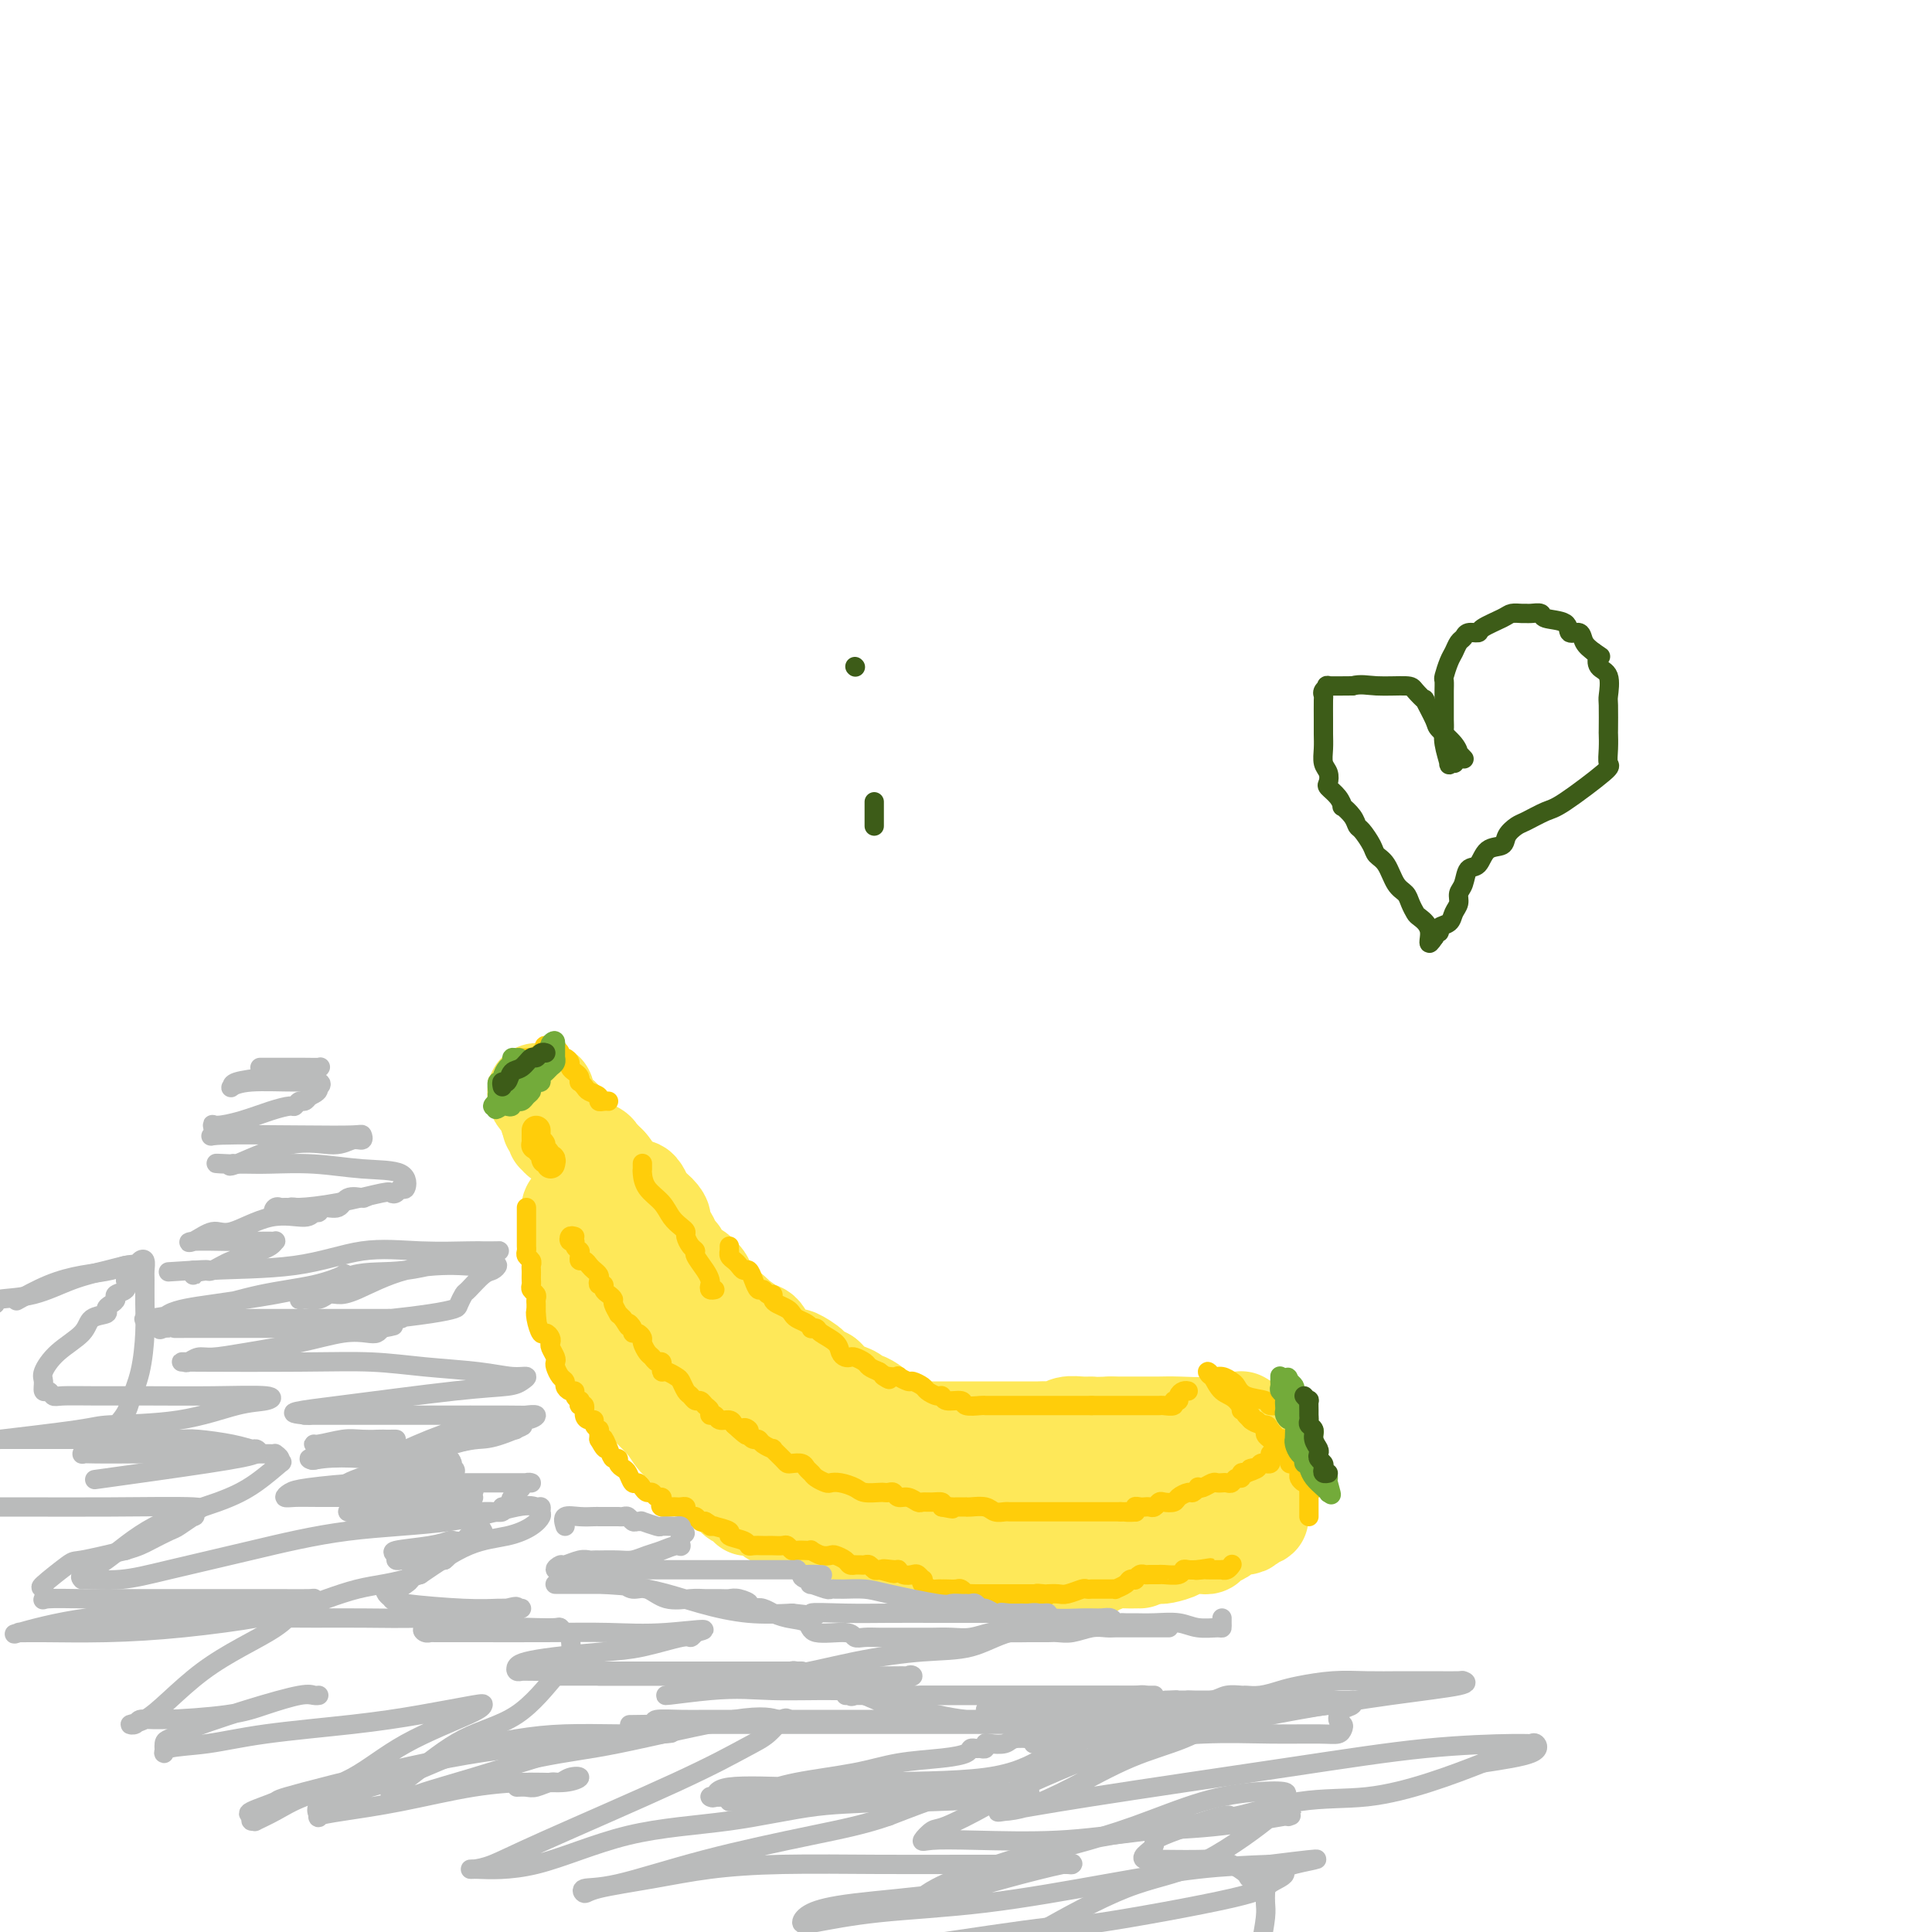 <svg viewBox='0 0 400 400' version='1.1' xmlns='http://www.w3.org/2000/svg' xmlns:xlink='http://www.w3.org/1999/xlink'><g fill='none' stroke='#FEE859' stroke-width='20' stroke-linecap='round' stroke-linejoin='round'><path d='M123,241c-0.025,0.092 -0.049,0.183 0,0c0.049,-0.183 0.172,-0.641 0,-1c-0.172,-0.359 -0.637,-0.618 -1,-1c-0.363,-0.382 -0.622,-0.886 -1,-1c-0.378,-0.114 -0.875,0.161 -1,0c-0.125,-0.161 0.121,-0.760 0,-1c-0.121,-0.240 -0.611,-0.121 -1,0c-0.389,0.121 -0.679,0.243 -1,0c-0.321,-0.243 -0.673,-0.853 -1,-1c-0.327,-0.147 -0.627,0.167 -1,0c-0.373,-0.167 -0.818,-0.814 -1,-1c-0.182,-0.186 -0.101,0.091 0,0c0.101,-0.091 0.223,-0.550 0,-1c-0.223,-0.450 -0.791,-0.890 -1,-1c-0.209,-0.110 -0.060,0.112 0,0c0.060,-0.112 0.030,-0.556 0,-1'/><path d='M114,232c-1.409,-1.570 -0.433,-0.994 0,-1c0.433,-0.006 0.323,-0.593 0,-1c-0.323,-0.407 -0.858,-0.635 -1,-1c-0.142,-0.365 0.108,-0.868 0,-1c-0.108,-0.132 -0.575,0.108 -1,0c-0.425,-0.108 -0.808,-0.562 -1,-1c-0.192,-0.438 -0.195,-0.859 0,-1c0.195,-0.141 0.587,-0.001 1,0c0.413,0.001 0.848,-0.138 1,0c0.152,0.138 0.020,0.552 0,1c-0.020,0.448 0.072,0.928 0,1c-0.072,0.072 -0.306,-0.265 0,0c0.306,0.265 1.153,1.133 2,2'/><path d='M115,230c0.570,0.702 -0.006,0.958 0,1c0.006,0.042 0.593,-0.130 1,0c0.407,0.130 0.635,0.563 1,1c0.365,0.437 0.869,0.877 1,1c0.131,0.123 -0.110,-0.072 0,0c0.110,0.072 0.569,0.410 1,1c0.431,0.590 0.832,1.430 1,2c0.168,0.570 0.104,0.870 0,1c-0.104,0.130 -0.248,0.091 0,0c0.248,-0.091 0.889,-0.235 1,0c0.111,0.235 -0.307,0.850 0,1c0.307,0.150 1.340,-0.166 2,0c0.660,0.166 0.948,0.815 1,1c0.052,0.185 -0.130,-0.095 0,0c0.130,0.095 0.574,0.564 1,1c0.426,0.436 0.836,0.839 1,1c0.164,0.161 0.082,0.081 0,0'/><path d='M126,241c1.706,1.885 0.472,1.098 0,1c-0.472,-0.098 -0.183,0.495 0,1c0.183,0.505 0.259,0.924 0,1c-0.259,0.076 -0.854,-0.191 -1,0c-0.146,0.191 0.158,0.840 0,1c-0.158,0.160 -0.777,-0.168 -1,0c-0.223,0.168 -0.049,0.833 0,1c0.049,0.167 -0.028,-0.163 0,0c0.028,0.163 0.161,0.818 0,1c-0.161,0.182 -0.617,-0.109 -1,0c-0.383,0.109 -0.694,0.618 -1,1c-0.306,0.382 -0.608,0.637 -1,1c-0.392,0.363 -0.876,0.832 -1,1c-0.124,0.168 0.110,0.033 0,0c-0.110,-0.033 -0.565,0.035 -1,0c-0.435,-0.035 -0.848,-0.174 -1,0c-0.152,0.174 -0.041,0.662 0,1c0.041,0.338 0.012,0.525 0,1c-0.012,0.475 -0.006,1.237 0,2'/><path d='M118,254c-1.238,2.250 -0.332,1.376 0,1c0.332,-0.376 0.089,-0.254 0,0c-0.089,0.254 -0.024,0.641 0,1c0.024,0.359 0.005,0.689 0,1c-0.005,0.311 0.002,0.604 0,1c-0.002,0.396 -0.014,0.894 0,1c0.014,0.106 0.055,-0.179 0,0c-0.055,0.179 -0.207,0.823 0,1c0.207,0.177 0.774,-0.113 1,0c0.226,0.113 0.112,0.629 0,1c-0.112,0.371 -0.224,0.599 0,1c0.224,0.401 0.782,0.977 1,1c0.218,0.023 0.096,-0.507 0,0c-0.096,0.507 -0.165,2.051 0,3c0.165,0.949 0.566,1.305 1,2c0.434,0.695 0.903,1.730 1,3c0.097,1.270 -0.178,2.774 0,4c0.178,1.226 0.808,2.173 2,4c1.192,1.827 2.947,4.532 4,6c1.053,1.468 1.405,1.698 2,2c0.595,0.302 1.433,0.675 2,1c0.567,0.325 0.862,0.601 1,1c0.138,0.399 0.120,0.921 0,1c-0.120,0.079 -0.340,-0.287 0,0c0.340,0.287 1.240,1.225 2,2c0.760,0.775 1.380,1.388 2,2'/><path d='M137,294c2.437,2.980 1.030,0.931 1,1c-0.030,0.069 1.315,2.256 2,3c0.685,0.744 0.708,0.045 1,0c0.292,-0.045 0.851,0.565 1,1c0.149,0.435 -0.114,0.694 0,1c0.114,0.306 0.604,0.659 1,1c0.396,0.341 0.698,0.669 1,1c0.302,0.331 0.605,0.666 1,1c0.395,0.334 0.883,0.668 1,1c0.117,0.332 -0.137,0.661 0,1c0.137,0.339 0.666,0.686 1,1c0.334,0.314 0.474,0.595 1,1c0.526,0.405 1.438,0.935 2,1c0.562,0.065 0.775,-0.336 1,0c0.225,0.336 0.462,1.408 1,2c0.538,0.592 1.378,0.702 2,1c0.622,0.298 1.025,0.783 1,1c-0.025,0.217 -0.479,0.166 0,0c0.479,-0.166 1.892,-0.447 3,0c1.108,0.447 1.910,1.623 2,2c0.090,0.377 -0.533,-0.043 0,0c0.533,0.043 2.222,0.551 3,1c0.778,0.449 0.646,0.838 1,1c0.354,0.162 1.194,0.096 2,0c0.806,-0.096 1.578,-0.222 2,0c0.422,0.222 0.494,0.791 1,1c0.506,0.209 1.445,0.056 2,0c0.555,-0.056 0.726,-0.015 1,0c0.274,0.015 0.651,0.004 1,0c0.349,-0.004 0.671,-0.001 1,0c0.329,0.001 0.664,0.001 1,0'/><path d='M175,317c3.408,0.868 1.428,0.037 1,0c-0.428,-0.037 0.696,0.721 1,1c0.304,0.279 -0.213,0.079 0,0c0.213,-0.079 1.156,-0.036 2,0c0.844,0.036 1.589,0.066 2,0c0.411,-0.066 0.487,-0.228 1,0c0.513,0.228 1.464,0.846 2,1c0.536,0.154 0.658,-0.155 1,0c0.342,0.155 0.905,0.774 1,1c0.095,0.226 -0.277,0.060 0,0c0.277,-0.060 1.202,-0.013 2,0c0.798,0.013 1.470,-0.007 2,0c0.530,0.007 0.919,0.040 1,0c0.081,-0.040 -0.147,-0.154 0,0c0.147,0.154 0.668,0.577 1,1c0.332,0.423 0.474,0.845 1,1c0.526,0.155 1.437,0.041 2,0c0.563,-0.041 0.780,-0.011 1,0c0.220,0.011 0.444,0.003 1,0c0.556,-0.003 1.446,-0.001 2,0c0.554,0.001 0.774,0.000 1,0c0.226,-0.000 0.460,-0.001 1,0c0.540,0.001 1.387,0.003 2,0c0.613,-0.003 0.993,-0.012 1,0c0.007,0.012 -0.357,0.046 0,0c0.357,-0.046 1.437,-0.170 2,0c0.563,0.170 0.609,0.634 1,1c0.391,0.366 1.125,0.634 2,1c0.875,0.366 1.889,0.829 3,1c1.111,0.171 2.317,0.049 3,0c0.683,-0.049 0.841,-0.024 1,0'/><path d='M216,325c6.748,1.238 3.119,0.332 2,0c-1.119,-0.332 0.273,-0.089 1,0c0.727,0.089 0.789,0.024 1,0c0.211,-0.024 0.572,-0.007 1,0c0.428,0.007 0.922,0.003 1,0c0.078,-0.003 -0.261,-0.003 0,0c0.261,0.003 1.123,0.011 2,0c0.877,-0.011 1.768,-0.041 2,0c0.232,0.041 -0.194,0.155 0,0c0.194,-0.155 1.008,-0.577 2,-1c0.992,-0.423 2.161,-0.845 3,-1c0.839,-0.155 1.349,-0.041 2,0c0.651,0.041 1.445,0.011 2,0c0.555,-0.011 0.873,-0.003 1,0c0.127,0.003 0.064,0.002 0,0'/><path d='M234,322c0.354,0.000 0.708,0.001 1,0c0.292,-0.001 0.520,-0.003 1,0c0.480,0.003 1.210,0.011 2,0c0.790,-0.011 1.641,-0.041 2,0c0.359,0.041 0.228,0.155 1,0c0.772,-0.155 2.448,-0.577 3,-1c0.552,-0.423 -0.021,-0.846 0,-1c0.021,-0.154 0.636,-0.041 1,0c0.364,0.041 0.478,0.008 1,0c0.522,-0.008 1.453,0.009 2,0c0.547,-0.009 0.709,-0.044 1,0c0.291,0.044 0.711,0.166 1,0c0.289,-0.166 0.445,-0.619 1,-1c0.555,-0.381 1.507,-0.691 2,-1c0.493,-0.309 0.527,-0.618 1,-1c0.473,-0.382 1.384,-0.837 2,-1c0.616,-0.163 0.938,-0.033 1,0c0.062,0.033 -0.137,-0.029 0,0c0.137,0.029 0.611,0.151 1,0c0.389,-0.151 0.695,-0.576 1,-1'/><path d='M259,315c3.863,-1.265 1.021,-0.927 0,-1c-1.021,-0.073 -0.222,-0.559 0,-1c0.222,-0.441 -0.133,-0.839 0,-1c0.133,-0.161 0.752,-0.086 1,0c0.248,0.086 0.123,0.181 0,0c-0.123,-0.181 -0.243,-0.640 0,-1c0.243,-0.360 0.850,-0.621 1,-1c0.150,-0.379 -0.156,-0.875 0,-1c0.156,-0.125 0.774,0.121 1,0c0.226,-0.121 0.061,-0.610 0,-1c-0.061,-0.390 -0.016,-0.683 0,-1c0.016,-0.317 0.004,-0.660 0,-1c-0.004,-0.340 -0.001,-0.679 0,-1c0.001,-0.321 0.000,-0.625 0,-1c-0.000,-0.375 -0.000,-0.821 0,-1c0.000,-0.179 0.000,-0.089 0,0'/><path d='M262,303c0.463,-2.034 0.121,-1.118 0,-1c-0.121,0.118 -0.022,-0.561 0,-1c0.022,-0.439 -0.031,-0.639 0,-1c0.031,-0.361 0.148,-0.884 0,-1c-0.148,-0.116 -0.562,0.177 -1,0c-0.438,-0.177 -0.901,-0.822 -1,-1c-0.099,-0.178 0.167,0.111 0,0c-0.167,-0.111 -0.767,-0.622 -1,-1c-0.233,-0.378 -0.100,-0.623 0,-1c0.100,-0.377 0.167,-0.886 0,-1c-0.167,-0.114 -0.570,0.165 -1,0c-0.430,-0.165 -0.889,-0.776 -1,-1c-0.111,-0.224 0.126,-0.061 0,0c-0.126,0.061 -0.614,0.020 -1,0c-0.386,-0.020 -0.669,-0.019 -1,0c-0.331,0.019 -0.710,0.058 -1,0c-0.290,-0.058 -0.491,-0.212 -1,0c-0.509,0.212 -1.327,0.789 -3,1c-1.673,0.211 -4.200,0.057 -6,0c-1.800,-0.057 -2.874,-0.015 -4,0c-1.126,0.015 -2.303,0.004 -3,0c-0.697,-0.004 -0.913,-0.001 -2,0c-1.087,0.001 -3.043,0.001 -5,0'/><path d='M230,295c-4.849,0.150 -3.971,0.026 -4,0c-0.029,-0.026 -0.966,0.046 -2,0c-1.034,-0.046 -2.164,-0.208 -3,0c-0.836,0.208 -1.378,0.788 -2,1c-0.622,0.212 -1.322,0.057 -2,0c-0.678,-0.057 -1.332,-0.015 -2,0c-0.668,0.015 -1.348,0.004 -2,0c-0.652,-0.004 -1.276,-0.001 -2,0c-0.724,0.001 -1.546,0.000 -2,0c-0.454,-0.000 -0.538,-0.000 -1,0c-0.462,0.000 -1.303,0.000 -2,0c-0.697,-0.000 -1.250,-0.000 -2,0c-0.750,0.000 -1.698,-0.000 -3,0c-1.302,0.000 -2.960,0.000 -4,0c-1.040,-0.000 -1.463,-0.000 -2,0c-0.537,0.000 -1.190,0.001 -2,0c-0.810,-0.001 -1.778,-0.003 -2,0c-0.222,0.003 0.302,0.012 0,0c-0.302,-0.012 -1.429,-0.045 -2,0c-0.571,0.045 -0.585,0.168 -1,0c-0.415,-0.168 -1.231,-0.627 -2,-1c-0.769,-0.373 -1.492,-0.659 -2,-1c-0.508,-0.341 -0.800,-0.735 -1,-1c-0.200,-0.265 -0.308,-0.400 -1,-1c-0.692,-0.600 -1.968,-1.666 -3,-2c-1.032,-0.334 -1.821,0.065 -2,0c-0.179,-0.065 0.250,-0.595 0,-1c-0.250,-0.405 -1.180,-0.686 -2,-1c-0.820,-0.314 -1.528,-0.661 -2,-1c-0.472,-0.339 -0.706,-0.668 -1,-1c-0.294,-0.332 -0.647,-0.666 -1,-1'/><path d='M171,285c-3.513,-1.901 -3.294,-1.155 -3,-1c0.294,0.155 0.665,-0.281 0,-1c-0.665,-0.719 -2.365,-1.721 -3,-2c-0.635,-0.279 -0.204,0.167 -1,0c-0.796,-0.167 -2.818,-0.946 -4,-2c-1.182,-1.054 -1.524,-2.384 -2,-3c-0.476,-0.616 -1.084,-0.519 -2,-1c-0.916,-0.481 -2.138,-1.538 -3,-2c-0.862,-0.462 -1.363,-0.327 -2,-1c-0.637,-0.673 -1.409,-2.154 -2,-3c-0.591,-0.846 -1.002,-1.057 -1,-1c0.002,0.057 0.418,0.384 0,0c-0.418,-0.384 -1.670,-1.478 -2,-2c-0.330,-0.522 0.262,-0.472 0,-1c-0.262,-0.528 -1.379,-1.634 -2,-2c-0.621,-0.366 -0.745,0.008 -1,0c-0.255,-0.008 -0.641,-0.399 -1,-1c-0.359,-0.601 -0.692,-1.411 -1,-2c-0.308,-0.589 -0.591,-0.956 -1,-1c-0.409,-0.044 -0.945,0.235 -1,0c-0.055,-0.235 0.372,-0.984 0,-2c-0.372,-1.016 -1.543,-2.300 -2,-3c-0.457,-0.700 -0.200,-0.818 0,-1c0.200,-0.182 0.342,-0.429 0,-1c-0.342,-0.571 -1.167,-1.465 -2,-2c-0.833,-0.535 -1.673,-0.710 -2,-1c-0.327,-0.290 -0.139,-0.696 0,-1c0.139,-0.304 0.230,-0.505 0,-1c-0.230,-0.495 -0.780,-1.284 -1,-1c-0.220,0.284 -0.110,1.642 0,3'/><path d='M132,249c-3.008,-3.726 -0.027,-1.039 1,1c1.027,2.039 0.100,3.432 0,5c-0.100,1.568 0.628,3.313 1,5c0.372,1.687 0.389,3.318 1,5c0.611,1.682 1.816,3.417 3,5c1.184,1.583 2.345,3.016 3,4c0.655,0.984 0.802,1.521 1,2c0.198,0.479 0.448,0.902 1,1c0.552,0.098 1.408,-0.128 2,0c0.592,0.128 0.920,0.611 1,1c0.080,0.389 -0.087,0.685 0,1c0.087,0.315 0.428,0.649 1,1c0.572,0.351 1.373,0.720 2,1c0.627,0.280 1.079,0.470 2,1c0.921,0.530 2.312,1.401 3,2c0.688,0.599 0.674,0.925 1,1c0.326,0.075 0.992,-0.100 2,0c1.008,0.100 2.357,0.475 3,1c0.643,0.525 0.578,1.201 1,2c0.422,0.799 1.330,1.720 2,2c0.670,0.280 1.100,-0.081 1,0c-0.100,0.081 -0.732,0.603 0,1c0.732,0.397 2.829,0.670 4,1c1.171,0.330 1.418,0.719 2,1c0.582,0.281 1.499,0.454 3,1c1.501,0.546 3.587,1.465 5,2c1.413,0.535 2.155,0.685 3,1c0.845,0.315 1.794,0.796 3,1c1.206,0.204 2.671,0.132 4,0c1.329,-0.132 2.523,-0.323 4,0c1.477,0.323 3.239,1.162 5,2'/><path d='M197,300c6.247,1.709 4.866,0.980 5,1c0.134,0.020 1.785,0.789 3,1c1.215,0.211 1.994,-0.137 3,0c1.006,0.137 2.239,0.758 3,1c0.761,0.242 1.052,0.103 2,0c0.948,-0.103 2.555,-0.171 4,0c1.445,0.171 2.730,0.582 6,1c3.270,0.418 8.526,0.845 12,1c3.474,0.155 5.165,0.039 7,0c1.835,-0.039 3.812,-0.000 5,0c1.188,0.000 1.586,-0.039 2,0c0.414,0.039 0.843,0.155 1,0c0.157,-0.155 0.042,-0.580 0,-1c-0.042,-0.420 -0.012,-0.834 0,-1c0.012,-0.166 0.006,-0.083 0,0'/><path d='M248,306c-1.134,0.227 -2.267,0.453 -3,1c-0.733,0.547 -1.065,1.414 -2,2c-0.935,0.586 -2.472,0.889 -3,1c-0.528,0.111 -0.048,0.029 0,0c0.048,-0.029 -0.338,-0.006 -1,0c-0.662,0.006 -1.600,-0.005 -2,0c-0.400,0.005 -0.262,0.026 -1,0c-0.738,-0.026 -2.354,-0.098 -4,0c-1.646,0.098 -3.324,0.366 -5,0c-1.676,-0.366 -3.352,-1.366 -5,-2c-1.648,-0.634 -3.270,-0.902 -5,-1c-1.730,-0.098 -3.569,-0.027 -5,0c-1.431,0.027 -2.454,0.009 -3,0c-0.546,-0.009 -0.614,-0.009 -1,0c-0.386,0.009 -1.091,0.026 -2,0c-0.909,-0.026 -2.024,-0.094 -3,0c-0.976,0.094 -1.814,0.349 -3,0c-1.186,-0.349 -2.719,-1.301 -5,-2c-2.281,-0.699 -5.310,-1.144 -7,-2c-1.690,-0.856 -2.042,-2.124 -3,-3c-0.958,-0.876 -2.524,-1.360 -4,-2c-1.476,-0.640 -2.863,-1.434 -4,-2c-1.137,-0.566 -2.024,-0.903 -3,-2c-0.976,-1.097 -2.042,-2.954 -3,-4c-0.958,-1.046 -1.807,-1.281 -3,-2c-1.193,-0.719 -2.728,-1.922 -4,-3c-1.272,-1.078 -2.279,-2.031 -3,-3c-0.721,-0.969 -1.156,-1.953 -2,-3c-0.844,-1.047 -2.098,-2.156 -3,-3c-0.902,-0.844 -1.451,-1.422 -2,-2'/><path d='M154,274c-5.604,-4.892 -2.615,-2.621 -2,-2c0.615,0.621 -1.146,-0.408 -2,-1c-0.854,-0.592 -0.803,-0.747 -1,-1c-0.197,-0.253 -0.641,-0.605 -1,-1c-0.359,-0.395 -0.631,-0.832 -1,-1c-0.369,-0.168 -0.835,-0.068 -1,0c-0.165,0.068 -0.030,0.102 0,0c0.030,-0.102 -0.044,-0.340 0,0c0.044,0.340 0.207,1.258 0,2c-0.207,0.742 -0.784,1.309 -1,2c-0.216,0.691 -0.070,1.506 0,2c0.070,0.494 0.064,0.666 0,1c-0.064,0.334 -0.186,0.828 0,1c0.186,0.172 0.681,0.021 1,1c0.319,0.979 0.464,3.088 1,4c0.536,0.912 1.463,0.625 2,1c0.537,0.375 0.683,1.410 1,2c0.317,0.590 0.806,0.735 1,1c0.194,0.265 0.094,0.648 0,1c-0.094,0.352 -0.181,0.671 0,1c0.181,0.329 0.632,0.666 1,1c0.368,0.334 0.654,0.664 1,1c0.346,0.336 0.754,0.677 2,2c1.246,1.323 3.332,3.629 5,5c1.668,1.371 2.919,1.807 4,3c1.081,1.193 1.991,3.145 3,4c1.009,0.855 2.118,0.615 3,1c0.882,0.385 1.538,1.396 2,2c0.462,0.604 0.731,0.802 1,1'/><path d='M173,307c4.140,3.961 1.489,0.865 1,0c-0.489,-0.865 1.184,0.503 2,1c0.816,0.497 0.775,0.123 1,0c0.225,-0.123 0.717,0.004 1,0c0.283,-0.004 0.356,-0.141 1,0c0.644,0.141 1.860,0.560 3,1c1.140,0.440 2.203,0.901 3,1c0.797,0.099 1.327,-0.166 2,0c0.673,0.166 1.489,0.761 2,1c0.511,0.239 0.719,0.120 1,0c0.281,-0.120 0.636,-0.242 1,0c0.364,0.242 0.737,0.848 1,1c0.263,0.152 0.417,-0.151 1,0c0.583,0.151 1.595,0.758 2,1c0.405,0.242 0.202,0.121 0,0'/></g>
<g fill='none' stroke='#FFCD0A' stroke-width='6' stroke-linecap='round' stroke-linejoin='round'><path d='M114,241c0.122,-0.447 0.244,-0.894 0,-1c-0.244,-0.106 -0.854,0.129 -1,0c-0.146,-0.129 0.171,-0.622 0,-1c-0.171,-0.378 -0.830,-0.640 -1,-1c-0.170,-0.360 0.151,-0.817 0,-1c-0.151,-0.183 -0.772,-0.091 -1,0c-0.228,0.091 -0.061,0.182 0,0c0.061,-0.182 0.016,-0.636 0,-1c-0.016,-0.364 -0.004,-0.636 0,-1c0.004,-0.364 0.001,-0.818 0,-1c-0.001,-0.182 -0.001,-0.091 0,0'/></g>
<g fill='none' stroke='#FFCD0A' stroke-width='4' stroke-linecap='round' stroke-linejoin='round'><path d='M133,241c0.001,-0.116 0.001,-0.232 0,0c-0.001,0.232 -0.005,0.813 0,1c0.005,0.187 0.017,-0.021 0,0c-0.017,0.021 -0.065,0.271 0,1c0.065,0.729 0.242,1.936 1,3c0.758,1.064 2.097,1.986 3,3c0.903,1.014 1.369,2.121 2,3c0.631,0.879 1.427,1.531 2,2c0.573,0.469 0.922,0.754 1,1c0.078,0.246 -0.116,0.454 0,1c0.116,0.546 0.543,1.431 1,2c0.457,0.569 0.946,0.821 1,1c0.054,0.179 -0.326,0.286 0,1c0.326,0.714 1.359,2.034 2,3c0.641,0.966 0.890,1.579 1,2c0.110,0.421 0.081,0.649 0,1c-0.081,0.351 -0.214,0.825 0,1c0.214,0.175 0.775,0.050 1,0c0.225,-0.050 0.112,-0.025 0,0'/><path d='M119,256c-0.390,-0.119 -0.780,-0.238 -1,0c-0.220,0.238 -0.269,0.835 0,1c0.269,0.165 0.857,-0.100 1,0c0.143,0.100 -0.158,0.565 0,1c0.158,0.435 0.773,0.838 1,1c0.227,0.162 0.064,0.081 0,0c-0.064,-0.081 -0.028,-0.162 0,0c0.028,0.162 0.049,0.568 0,1c-0.049,0.432 -0.167,0.889 0,1c0.167,0.111 0.619,-0.125 1,0c0.381,0.125 0.689,0.612 1,1c0.311,0.388 0.623,0.678 1,1c0.377,0.322 0.818,0.678 1,1c0.182,0.322 0.104,0.611 0,1c-0.104,0.389 -0.234,0.878 0,1c0.234,0.122 0.832,-0.123 1,0c0.168,0.123 -0.095,0.615 0,1c0.095,0.385 0.546,0.663 1,1c0.454,0.337 0.909,0.734 1,1c0.091,0.266 -0.182,0.401 0,1c0.182,0.599 0.818,1.661 1,2c0.182,0.339 -0.091,-0.046 0,0c0.091,0.046 0.545,0.523 1,1'/><path d='M129,273c1.710,2.813 0.984,1.345 1,1c0.016,-0.345 0.774,0.431 1,1c0.226,0.569 -0.080,0.930 0,1c0.080,0.070 0.546,-0.150 1,0c0.454,0.150 0.895,0.671 1,1c0.105,0.329 -0.126,0.465 0,1c0.126,0.535 0.608,1.468 1,2c0.392,0.532 0.694,0.663 1,1c0.306,0.337 0.617,0.879 1,1c0.383,0.121 0.837,-0.179 1,0c0.163,0.179 0.036,0.836 0,1c-0.036,0.164 0.018,-0.164 0,0c-0.018,0.164 -0.107,0.821 0,1c0.107,0.179 0.410,-0.121 1,0c0.590,0.121 1.468,0.663 2,1c0.532,0.337 0.720,0.468 1,1c0.280,0.532 0.652,1.466 1,2c0.348,0.534 0.672,0.668 1,1c0.328,0.332 0.661,0.864 1,1c0.339,0.136 0.682,-0.122 1,0c0.318,0.122 0.609,0.625 1,1c0.391,0.375 0.882,0.622 1,1c0.118,0.378 -0.137,0.889 0,1c0.137,0.111 0.666,-0.176 1,0c0.334,0.176 0.475,0.817 1,1c0.525,0.183 1.436,-0.090 2,0c0.564,0.090 0.782,0.545 1,1'/><path d='M152,295c3.947,3.642 2.315,1.746 2,1c-0.315,-0.746 0.688,-0.341 1,0c0.312,0.341 -0.066,0.617 0,1c0.066,0.383 0.576,0.871 1,1c0.424,0.129 0.761,-0.103 1,0c0.239,0.103 0.379,0.539 1,1c0.621,0.461 1.724,0.947 2,1c0.276,0.053 -0.273,-0.326 0,0c0.273,0.326 1.368,1.358 2,2c0.632,0.642 0.799,0.893 1,1c0.201,0.107 0.434,0.070 1,0c0.566,-0.070 1.465,-0.173 2,0c0.535,0.173 0.706,0.621 1,1c0.294,0.379 0.711,0.689 1,1c0.289,0.311 0.452,0.622 1,1c0.548,0.378 1.482,0.823 2,1c0.518,0.177 0.618,0.086 1,0c0.382,-0.086 1.044,-0.167 2,0c0.956,0.167 2.207,0.581 3,1c0.793,0.419 1.130,0.843 2,1c0.870,0.157 2.274,0.046 3,0c0.726,-0.046 0.775,-0.027 1,0c0.225,0.027 0.628,0.064 1,0c0.372,-0.064 0.715,-0.227 1,0c0.285,0.227 0.513,0.846 1,1c0.487,0.154 1.234,-0.156 2,0c0.766,0.156 1.551,0.776 2,1c0.449,0.224 0.564,0.050 1,0c0.436,-0.050 1.194,0.025 2,0c0.806,-0.025 1.659,-0.150 2,0c0.341,0.150 0.171,0.575 0,1'/><path d='M195,312c3.892,0.774 1.621,0.207 1,0c-0.621,-0.207 0.408,-0.056 1,0c0.592,0.056 0.748,0.015 1,0c0.252,-0.015 0.599,-0.005 1,0c0.401,0.005 0.856,0.005 1,0c0.144,-0.005 -0.021,-0.015 0,0c0.021,0.015 0.229,0.057 1,0c0.771,-0.057 2.104,-0.211 3,0c0.896,0.211 1.353,0.789 2,1c0.647,0.211 1.483,0.057 2,0c0.517,-0.057 0.715,-0.015 1,0c0.285,0.015 0.656,0.004 1,0c0.344,-0.004 0.659,-0.001 1,0c0.341,0.001 0.708,0.000 1,0c0.292,-0.000 0.510,-0.000 1,0c0.490,0.000 1.252,0.000 2,0c0.748,-0.000 1.481,-0.000 2,0c0.519,0.000 0.825,0.000 1,0c0.175,-0.000 0.218,-0.000 1,0c0.782,0.000 2.303,0.000 3,0c0.697,-0.000 0.572,-0.000 1,0c0.428,0.000 1.410,0.000 2,0c0.590,-0.000 0.788,-0.000 1,0c0.212,0.000 0.438,0.000 1,0c0.562,-0.000 1.460,-0.000 2,0c0.540,0.000 0.722,0.000 1,0c0.278,-0.000 0.651,-0.000 1,0c0.349,0.000 0.675,0.000 1,0'/><path d='M232,313c5.826,0.138 1.890,-0.015 1,0c-0.890,0.015 1.267,0.200 2,0c0.733,-0.200 0.042,-0.785 0,-1c-0.042,-0.215 0.567,-0.061 1,0c0.433,0.061 0.692,0.030 1,0c0.308,-0.030 0.664,-0.060 1,0c0.336,0.060 0.652,0.210 1,0c0.348,-0.210 0.727,-0.778 1,-1c0.273,-0.222 0.440,-0.097 1,0c0.560,0.097 1.513,0.166 2,0c0.487,-0.166 0.508,-0.567 1,-1c0.492,-0.433 1.454,-0.900 2,-1c0.546,-0.100 0.675,0.166 1,0c0.325,-0.166 0.846,-0.762 1,-1c0.154,-0.238 -0.060,-0.116 0,0c0.060,0.116 0.393,0.227 1,0c0.607,-0.227 1.486,-0.793 2,-1c0.514,-0.207 0.663,-0.054 1,0c0.337,0.054 0.864,0.011 1,0c0.136,-0.011 -0.117,0.012 0,0c0.117,-0.012 0.605,-0.060 1,0c0.395,0.060 0.697,0.226 1,0c0.303,-0.226 0.607,-0.844 1,-1c0.393,-0.156 0.875,0.150 1,0c0.125,-0.150 -0.107,-0.757 0,-1c0.107,-0.243 0.554,-0.121 1,0'/><path d='M258,305c4.200,-1.480 1.700,-1.181 1,-1c-0.700,0.181 0.400,0.245 1,0c0.600,-0.245 0.700,-0.797 1,-1c0.300,-0.203 0.798,-0.057 1,0c0.202,0.057 0.107,0.026 0,0c-0.107,-0.026 -0.225,-0.046 0,0c0.225,0.046 0.792,0.157 1,0c0.208,-0.157 0.056,-0.581 0,-1c-0.056,-0.419 -0.016,-0.834 0,-1c0.016,-0.166 0.008,-0.083 0,0'/><path d='M257,292c0.455,-0.122 0.910,-0.244 1,0c0.090,0.244 -0.183,0.853 0,1c0.183,0.147 0.824,-0.168 1,0c0.176,0.168 -0.111,0.818 0,1c0.111,0.182 0.621,-0.106 1,0c0.379,0.106 0.626,0.606 1,1c0.374,0.394 0.873,0.683 1,1c0.127,0.317 -0.120,0.663 0,1c0.120,0.337 0.605,0.664 1,1c0.395,0.336 0.698,0.681 1,1c0.302,0.319 0.602,0.611 1,1c0.398,0.389 0.894,0.875 1,1c0.106,0.125 -0.178,-0.111 0,0c0.178,0.111 0.818,0.569 1,1c0.182,0.431 -0.095,0.837 0,1c0.095,0.163 0.560,0.085 1,0c0.440,-0.085 0.853,-0.177 1,0c0.147,0.177 0.028,0.622 0,1c-0.028,0.378 0.034,0.689 0,1c-0.034,0.311 -0.163,0.622 0,1c0.163,0.378 0.618,0.822 1,1c0.382,0.178 0.691,0.089 1,0'/><path d='M271,307c2.166,2.373 0.580,0.804 0,0c-0.580,-0.804 -0.156,-0.844 0,-1c0.156,-0.156 0.042,-0.426 0,-1c-0.042,-0.574 -0.011,-1.450 0,-2c0.011,-0.550 0.004,-0.773 0,-1c-0.004,-0.227 -0.005,-0.459 0,-1c0.005,-0.541 0.015,-1.391 0,-2c-0.015,-0.609 -0.057,-0.975 0,-1c0.057,-0.025 0.211,0.292 0,0c-0.211,-0.292 -0.788,-1.192 -1,-2c-0.212,-0.808 -0.060,-1.523 0,-2c0.060,-0.477 0.027,-0.716 0,-1c-0.027,-0.284 -0.048,-0.612 0,-1c0.048,-0.388 0.167,-0.835 0,-1c-0.167,-0.165 -0.619,-0.047 -1,0c-0.381,0.047 -0.690,0.024 -1,0'/><path d='M268,291c-0.678,-2.471 -0.875,-0.650 -1,0c-0.125,0.650 -0.180,0.129 -1,0c-0.820,-0.129 -2.404,0.135 -3,0c-0.596,-0.135 -0.204,-0.667 -1,-1c-0.796,-0.333 -2.780,-0.466 -4,-1c-1.220,-0.534 -1.676,-1.468 -2,-2c-0.324,-0.532 -0.515,-0.663 -1,-1c-0.485,-0.337 -1.263,-0.879 -2,-1c-0.737,-0.121 -1.432,0.178 -2,0c-0.568,-0.178 -1.009,-0.832 -1,-1c0.009,-0.168 0.468,0.151 1,1c0.532,0.849 1.135,2.229 2,3c0.865,0.771 1.990,0.933 3,2c1.010,1.067 1.905,3.040 3,4c1.095,0.960 2.391,0.906 3,1c0.609,0.094 0.530,0.336 1,1c0.470,0.664 1.488,1.750 2,2c0.512,0.250 0.519,-0.335 1,0c0.481,0.335 1.437,1.590 2,2c0.563,0.410 0.732,-0.026 1,0c0.268,0.026 0.634,0.513 1,1'/><path d='M270,301c3.333,2.833 1.667,1.417 0,0'/><path d='M271,303c0.000,0.333 0.000,0.667 0,1c0.000,0.333 0.000,0.667 0,1c0.000,0.333 0.000,0.666 0,1c-0.000,0.334 0.000,0.671 0,1c0.000,0.329 0.000,0.651 0,1c0.000,0.349 0.000,0.724 0,1c0.000,0.276 0.000,0.452 0,1c0.000,0.548 0.000,1.466 0,2c0.000,0.534 0.000,0.682 0,1c0.000,0.318 0.000,0.805 0,1c0.000,0.195 0.000,0.097 0,0'/><path d='M126,228c-0.295,-0.024 -0.589,-0.048 -1,0c-0.411,0.048 -0.937,0.166 -1,0c-0.063,-0.166 0.337,-0.618 0,-1c-0.337,-0.382 -1.410,-0.694 -2,-1c-0.590,-0.306 -0.697,-0.607 -1,-1c-0.303,-0.393 -0.803,-0.879 -1,-1c-0.197,-0.121 -0.090,0.123 0,0c0.090,-0.123 0.165,-0.611 0,-1c-0.165,-0.389 -0.570,-0.678 -1,-1c-0.430,-0.322 -0.885,-0.678 -1,-1c-0.115,-0.322 0.110,-0.612 0,-1c-0.110,-0.388 -0.554,-0.875 -1,-1c-0.446,-0.125 -0.893,0.111 -1,0c-0.107,-0.111 0.125,-0.568 0,-1c-0.125,-0.432 -0.607,-0.838 -1,-1c-0.393,-0.162 -0.696,-0.081 -1,0'/><path d='M114,217c-2.039,-1.459 -1.138,0.394 -1,1c0.138,0.606 -0.488,-0.034 -1,0c-0.512,0.034 -0.911,0.741 -1,1c-0.089,0.259 0.131,0.069 0,0c-0.131,-0.069 -0.613,-0.015 -1,0c-0.387,0.015 -0.677,-0.007 -1,0c-0.323,0.007 -0.678,0.043 -1,0c-0.322,-0.043 -0.612,-0.167 -1,0c-0.388,0.167 -0.873,0.623 -1,1c-0.127,0.377 0.106,0.675 0,1c-0.106,0.325 -0.550,0.675 -1,1c-0.450,0.325 -0.904,0.623 -1,1c-0.096,0.377 0.166,0.832 0,1c-0.166,0.168 -0.762,0.048 -1,0c-0.238,-0.048 -0.119,-0.024 0,0'/></g>
<g fill='none' stroke='#73AB3A' stroke-width='4' stroke-linecap='round' stroke-linejoin='round'><path d='M265,285c0.002,-0.089 0.004,-0.179 0,0c-0.004,0.179 -0.015,0.625 0,1c0.015,0.375 0.057,0.678 0,1c-0.057,0.322 -0.211,0.664 0,1c0.211,0.336 0.788,0.667 1,1c0.212,0.333 0.060,0.668 0,1c-0.060,0.332 -0.026,0.659 0,1c0.026,0.341 0.045,0.695 0,1c-0.045,0.305 -0.156,0.561 0,1c0.156,0.439 0.577,1.062 1,1c0.423,-0.062 0.848,-0.808 1,0c0.152,0.808 0.031,3.172 0,4c-0.031,0.828 0.029,0.121 0,0c-0.029,-0.121 -0.147,0.346 0,1c0.147,0.654 0.561,1.496 1,2c0.439,0.504 0.905,0.671 1,1c0.095,0.329 -0.181,0.820 0,1c0.181,0.180 0.818,0.048 1,0c0.182,-0.048 -0.091,-0.014 0,0c0.091,0.014 0.545,0.007 1,0'/><path d='M272,303c1.083,2.606 0.290,0.120 0,-1c-0.290,-1.120 -0.078,-0.874 0,-1c0.078,-0.126 0.021,-0.625 0,-1c-0.021,-0.375 -0.004,-0.625 0,-1c0.004,-0.375 -0.003,-0.874 0,-1c0.003,-0.126 0.016,0.120 0,0c-0.016,-0.120 -0.060,-0.607 0,-1c0.060,-0.393 0.223,-0.693 0,-1c-0.223,-0.307 -0.834,-0.621 -1,-1c-0.166,-0.379 0.113,-0.822 0,-1c-0.113,-0.178 -0.619,-0.092 -1,0c-0.381,0.092 -0.638,0.190 -1,0c-0.362,-0.190 -0.828,-0.667 -1,-1c-0.172,-0.333 -0.049,-0.523 0,-1c0.049,-0.477 0.023,-1.241 0,-2c-0.023,-0.759 -0.045,-1.512 0,-2c0.045,-0.488 0.156,-0.711 0,-1c-0.156,-0.289 -0.578,-0.645 -1,-1'/><path d='M267,286c-0.773,-2.269 -0.204,0.558 0,2c0.204,1.442 0.044,1.500 0,2c-0.044,0.500 0.027,1.443 0,2c-0.027,0.557 -0.152,0.728 0,1c0.152,0.272 0.580,0.647 1,1c0.420,0.353 0.831,0.686 1,1c0.169,0.314 0.097,0.609 0,1c-0.097,0.391 -0.218,0.878 0,1c0.218,0.122 0.776,-0.122 1,0c0.224,0.122 0.112,0.610 0,1c-0.112,0.390 -0.226,0.682 0,1c0.226,0.318 0.792,0.662 1,1c0.208,0.338 0.058,0.671 0,1c-0.058,0.329 -0.023,0.655 0,1c0.023,0.345 0.034,0.709 0,1c-0.034,0.291 -0.114,0.510 0,1c0.114,0.490 0.423,1.253 1,2c0.577,0.747 1.423,1.479 2,2c0.577,0.521 0.886,0.833 1,1c0.114,0.167 0.033,0.191 0,0c-0.033,-0.191 -0.016,-0.595 0,-1'/><path d='M275,308c1.238,3.238 0.333,0.333 0,-1c-0.333,-1.333 -0.095,-1.095 0,-1c0.095,0.095 0.048,0.048 0,0'/><path d='M111,220c0.081,-0.089 0.162,-0.177 0,0c-0.162,0.177 -0.568,0.620 -1,1c-0.432,0.380 -0.890,0.697 -1,1c-0.110,0.303 0.129,0.592 0,1c-0.129,0.408 -0.627,0.936 -1,1c-0.373,0.064 -0.621,-0.337 -1,0c-0.379,0.337 -0.889,1.411 -1,2c-0.111,0.589 0.178,0.693 0,1c-0.178,0.307 -0.823,0.818 -1,1c-0.177,0.182 0.113,0.035 0,0c-0.113,-0.035 -0.628,0.042 -1,0c-0.372,-0.042 -0.600,-0.204 -1,0c-0.400,0.204 -0.971,0.772 -1,1c-0.029,0.228 0.486,0.114 1,0'/><path d='M103,229c-1.054,1.397 0.310,0.388 1,0c0.690,-0.388 0.706,-0.157 1,0c0.294,0.157 0.866,0.239 1,0c0.134,-0.239 -0.172,-0.799 0,-1c0.172,-0.201 0.820,-0.043 1,0c0.180,0.043 -0.110,-0.030 0,0c0.110,0.030 0.618,0.162 1,0c0.382,-0.162 0.638,-0.617 1,-1c0.362,-0.383 0.829,-0.694 1,-1c0.171,-0.306 0.046,-0.607 0,-1c-0.046,-0.393 -0.013,-0.879 0,-1c0.013,-0.121 0.005,0.121 0,0c-0.005,-0.121 -0.007,-0.607 0,-1c0.007,-0.393 0.022,-0.693 0,-1c-0.022,-0.307 -0.083,-0.621 0,-1c0.083,-0.379 0.309,-0.823 0,-1c-0.309,-0.177 -1.155,-0.089 -2,0'/><path d='M108,220c-0.317,-1.296 -0.611,-1.034 -1,-1c-0.389,0.034 -0.874,-0.158 -1,0c-0.126,0.158 0.106,0.668 0,1c-0.106,0.332 -0.550,0.488 -1,1c-0.450,0.512 -0.906,1.381 -1,2c-0.094,0.619 0.174,0.989 0,1c-0.174,0.011 -0.789,-0.337 -1,0c-0.211,0.337 -0.018,1.360 0,2c0.018,0.640 -0.138,0.897 0,1c0.138,0.103 0.569,0.051 1,0'/><path d='M104,227c-0.456,1.086 0.402,0.301 1,0c0.598,-0.301 0.934,-0.118 1,0c0.066,0.118 -0.137,0.172 0,0c0.137,-0.172 0.614,-0.568 1,-1c0.386,-0.432 0.682,-0.900 1,-1c0.318,-0.100 0.659,0.166 1,0c0.341,-0.166 0.683,-0.765 1,-1c0.317,-0.235 0.610,-0.104 1,0c0.390,0.104 0.879,0.183 1,0c0.121,-0.183 -0.125,-0.627 0,-1c0.125,-0.373 0.622,-0.673 1,-1c0.378,-0.327 0.637,-0.679 1,-1c0.363,-0.321 0.829,-0.611 1,-1c0.171,-0.389 0.046,-0.878 0,-1c-0.046,-0.122 -0.012,0.122 0,0c0.012,-0.122 0.003,-0.610 0,-1c-0.003,-0.390 -0.001,-0.683 0,-1c0.001,-0.317 0.000,-0.659 0,-1'/><path d='M115,216c0.086,-0.977 -0.699,-0.420 -1,0c-0.301,0.420 -0.120,0.704 0,1c0.120,0.296 0.177,0.605 0,1c-0.177,0.395 -0.587,0.876 -1,1c-0.413,0.124 -0.829,-0.108 -1,0c-0.171,0.108 -0.097,0.555 0,1c0.097,0.445 0.219,0.889 0,1c-0.219,0.111 -0.777,-0.111 -1,0c-0.223,0.111 -0.112,0.556 0,1'/><path d='M111,222c-0.571,0.884 0.001,0.093 0,0c-0.001,-0.093 -0.575,0.511 -1,1c-0.425,0.489 -0.702,0.863 -1,1c-0.298,0.137 -0.619,0.037 -1,0c-0.381,-0.037 -0.823,-0.011 -1,0c-0.177,0.011 -0.088,0.005 0,0'/></g>
<g fill='none' stroke='#FFCD0A' stroke-width='4' stroke-linecap='round' stroke-linejoin='round'><path d='M109,250c0.000,0.323 0.000,0.646 0,1c-0.000,0.354 -0.000,0.739 0,1c0.000,0.261 0.000,0.399 0,1c-0.000,0.601 -0.000,1.667 0,2c0.000,0.333 0.000,-0.065 0,0c-0.000,0.065 -0.001,0.595 0,1c0.001,0.405 0.004,0.686 0,1c-0.004,0.314 -0.015,0.662 0,1c0.015,0.338 0.057,0.668 0,1c-0.057,0.332 -0.211,0.666 0,1c0.211,0.334 0.789,0.667 1,1c0.211,0.333 0.057,0.667 0,1c-0.057,0.333 -0.016,0.667 0,1c0.016,0.333 0.008,0.667 0,1c-0.008,0.333 -0.016,0.667 0,1c0.016,0.333 0.057,0.667 0,1c-0.057,0.333 -0.211,0.667 0,1c0.211,0.333 0.789,0.667 1,1c0.211,0.333 0.057,0.667 0,1c-0.057,0.333 -0.015,0.667 0,1c0.015,0.333 0.004,0.667 0,1c-0.004,0.333 -0.002,0.667 0,1'/><path d='M111,272c0.322,3.392 0.129,0.873 0,0c-0.129,-0.873 -0.192,-0.101 0,1c0.192,1.101 0.639,2.532 1,3c0.361,0.468 0.636,-0.026 1,0c0.364,0.026 0.816,0.570 1,1c0.184,0.430 0.101,0.744 0,1c-0.101,0.256 -0.221,0.454 0,1c0.221,0.546 0.781,1.442 1,2c0.219,0.558 0.096,0.779 0,1c-0.096,0.221 -0.167,0.441 0,1c0.167,0.559 0.571,1.455 1,2c0.429,0.545 0.885,0.737 1,1c0.115,0.263 -0.109,0.596 0,1c0.109,0.404 0.551,0.878 1,1c0.449,0.122 0.904,-0.107 1,0c0.096,0.107 -0.166,0.549 0,1c0.166,0.451 0.762,0.912 1,1c0.238,0.088 0.119,-0.197 0,0c-0.119,0.197 -0.238,0.875 0,1c0.238,0.125 0.833,-0.304 1,0c0.167,0.304 -0.095,1.339 0,2c0.095,0.661 0.547,0.947 1,1c0.453,0.053 0.906,-0.126 1,0c0.094,0.126 -0.171,0.559 0,1c0.171,0.441 0.778,0.891 1,1c0.222,0.109 0.060,-0.125 0,0c-0.060,0.125 -0.017,0.607 0,1c0.017,0.393 0.009,0.696 0,1'/><path d='M124,298c2.189,3.934 1.160,0.770 1,0c-0.160,-0.770 0.549,0.855 1,2c0.451,1.145 0.646,1.811 1,2c0.354,0.189 0.868,-0.099 1,0c0.132,0.099 -0.119,0.586 0,1c0.119,0.414 0.609,0.755 1,1c0.391,0.245 0.682,0.395 1,1c0.318,0.605 0.663,1.663 1,2c0.337,0.337 0.668,-0.049 1,0c0.332,0.049 0.667,0.534 1,1c0.333,0.466 0.664,0.912 1,1c0.336,0.088 0.677,-0.183 1,0c0.323,0.183 0.629,0.820 1,1c0.371,0.180 0.806,-0.095 1,0c0.194,0.095 0.146,0.562 0,1c-0.146,0.438 -0.389,0.849 0,1c0.389,0.151 1.410,0.043 2,0c0.590,-0.043 0.750,-0.022 1,0c0.250,0.022 0.592,0.043 1,0c0.408,-0.043 0.883,-0.151 1,0c0.117,0.151 -0.123,0.563 0,1c0.123,0.437 0.610,0.901 1,1c0.390,0.099 0.682,-0.166 1,0c0.318,0.166 0.662,0.762 1,1c0.338,0.238 0.669,0.119 1,0'/><path d='M146,315c2.008,1.151 1.029,1.029 1,1c-0.029,-0.029 0.892,0.033 1,0c0.108,-0.033 -0.599,-0.163 0,0c0.599,0.163 2.502,0.618 3,1c0.498,0.382 -0.410,0.691 0,1c0.410,0.309 2.137,0.619 3,1c0.863,0.381 0.860,0.834 1,1c0.140,0.166 0.423,0.045 1,0c0.577,-0.045 1.450,-0.013 2,0c0.550,0.013 0.778,0.007 1,0c0.222,-0.007 0.440,-0.016 1,0c0.560,0.016 1.463,0.057 2,0c0.537,-0.057 0.708,-0.211 1,0c0.292,0.211 0.704,0.788 1,1c0.296,0.212 0.477,0.061 1,0c0.523,-0.061 1.387,-0.030 2,0c0.613,0.030 0.975,0.060 1,0c0.025,-0.060 -0.288,-0.209 0,0c0.288,0.209 1.176,0.778 2,1c0.824,0.222 1.584,0.098 2,0c0.416,-0.098 0.489,-0.170 1,0c0.511,0.170 1.460,0.581 2,1c0.540,0.419 0.669,0.844 1,1c0.331,0.156 0.862,0.041 1,0c0.138,-0.041 -0.118,-0.007 0,0c0.118,0.007 0.609,-0.012 1,0c0.391,0.012 0.682,0.055 1,0c0.318,-0.055 0.662,-0.207 1,0c0.338,0.207 0.668,0.773 1,1c0.332,0.227 0.666,0.113 1,0'/><path d='M182,325c5.688,1.543 1.909,0.400 1,0c-0.909,-0.400 1.052,-0.056 2,0c0.948,0.056 0.885,-0.177 1,0c0.115,0.177 0.410,0.765 1,1c0.590,0.235 1.477,0.118 2,0c0.523,-0.118 0.683,-0.238 1,0c0.317,0.238 0.792,0.834 1,1c0.208,0.166 0.151,-0.099 0,0c-0.151,0.099 -0.395,0.563 0,1c0.395,0.437 1.428,0.849 2,1c0.572,0.151 0.682,0.041 1,0c0.318,-0.041 0.844,-0.012 1,0c0.156,0.012 -0.059,0.007 0,0c0.059,-0.007 0.392,-0.016 1,0c0.608,0.016 1.490,0.057 2,0c0.510,-0.057 0.647,-0.211 1,0c0.353,0.211 0.921,0.789 1,1c0.079,0.211 -0.330,0.057 0,0c0.330,-0.057 1.401,-0.015 2,0c0.599,0.015 0.728,0.004 1,0c0.272,-0.004 0.687,-0.001 1,0c0.313,0.001 0.525,0.000 1,0c0.475,-0.000 1.213,-0.000 2,0c0.787,0.000 1.623,0.000 2,0c0.377,-0.000 0.294,-0.000 1,0c0.706,0.000 2.202,0.000 3,0c0.798,-0.000 0.899,-0.000 1,0'/><path d='M214,330c5.125,0.774 1.938,0.208 1,0c-0.938,-0.208 0.372,-0.060 1,0c0.628,0.060 0.574,0.030 1,0c0.426,-0.030 1.334,-0.061 2,0c0.666,0.061 1.092,0.212 2,0c0.908,-0.212 2.299,-0.789 3,-1c0.701,-0.211 0.713,-0.057 1,0c0.287,0.057 0.851,0.015 1,0c0.149,-0.015 -0.115,-0.004 0,0c0.115,0.004 0.609,0.001 1,0c0.391,-0.001 0.677,0.001 1,0c0.323,-0.001 0.682,-0.003 1,0c0.318,0.003 0.596,0.011 1,0c0.404,-0.011 0.935,-0.042 1,0c0.065,0.042 -0.337,0.156 0,0c0.337,-0.156 1.414,-0.581 2,-1c0.586,-0.419 0.682,-0.830 1,-1c0.318,-0.170 0.859,-0.098 1,0c0.141,0.098 -0.117,0.222 0,0c0.117,-0.222 0.610,-0.792 1,-1c0.390,-0.208 0.679,-0.056 1,0c0.321,0.056 0.676,0.015 1,0c0.324,-0.015 0.619,-0.003 1,0c0.381,0.003 0.848,-0.003 1,0c0.152,0.003 -0.009,0.015 0,0c0.009,-0.015 0.190,-0.056 1,0c0.810,0.056 2.248,0.211 3,0c0.752,-0.211 0.818,-0.788 1,-1c0.182,-0.212 0.481,-0.061 1,0c0.519,0.061 1.260,0.030 2,0'/><path d='M248,325c5.202,-0.774 1.207,-0.208 0,0c-1.207,0.208 0.373,0.057 1,0c0.627,-0.057 0.301,-0.019 1,0c0.699,0.019 2.422,0.019 3,0c0.578,-0.019 0.011,-0.057 0,0c-0.011,0.057 0.536,0.208 1,0c0.464,-0.208 0.847,-0.774 1,-1c0.153,-0.226 0.077,-0.113 0,0'/><path d='M151,258c-0.006,0.446 -0.013,0.893 0,1c0.013,0.107 0.045,-0.125 0,0c-0.045,0.125 -0.167,0.606 0,1c0.167,0.394 0.622,0.699 1,1c0.378,0.301 0.679,0.596 1,1c0.321,0.404 0.664,0.916 1,1c0.336,0.084 0.667,-0.261 1,0c0.333,0.261 0.667,1.127 1,2c0.333,0.873 0.663,1.754 1,2c0.337,0.246 0.681,-0.141 1,0c0.319,0.141 0.614,0.811 1,1c0.386,0.189 0.863,-0.104 1,0c0.137,0.104 -0.066,0.605 0,1c0.066,0.395 0.402,0.683 1,1c0.598,0.317 1.456,0.663 2,1c0.544,0.337 0.772,0.665 1,1c0.228,0.335 0.457,0.678 1,1c0.543,0.322 1.400,0.624 2,1c0.600,0.376 0.942,0.824 1,1c0.058,0.176 -0.167,0.078 0,0c0.167,-0.078 0.727,-0.136 1,0c0.273,0.136 0.258,0.468 1,1c0.742,0.532 2.239,1.266 3,2c0.761,0.734 0.785,1.468 1,2c0.215,0.532 0.620,0.864 1,1c0.380,0.136 0.734,0.078 1,0c0.266,-0.078 0.442,-0.176 1,0c0.558,0.176 1.496,0.624 2,1c0.504,0.376 0.572,0.679 1,1c0.428,0.321 1.214,0.661 2,1'/><path d='M182,284c3.604,2.548 1.614,1.419 1,1c-0.614,-0.419 0.149,-0.127 1,0c0.851,0.127 1.790,0.090 2,0c0.210,-0.090 -0.310,-0.232 0,0c0.310,0.232 1.449,0.837 2,1c0.551,0.163 0.515,-0.115 1,0c0.485,0.115 1.490,0.623 2,1c0.510,0.377 0.526,0.622 1,1c0.474,0.378 1.406,0.890 2,1c0.594,0.110 0.849,-0.181 1,0c0.151,0.181 0.197,0.833 1,1c0.803,0.167 2.362,-0.151 3,0c0.638,0.151 0.355,0.773 1,1c0.645,0.227 2.218,0.061 3,0c0.782,-0.061 0.772,-0.016 1,0c0.228,0.016 0.694,0.004 1,0c0.306,-0.004 0.452,-0.001 1,0c0.548,0.001 1.499,0.000 2,0c0.501,-0.000 0.554,-0.000 1,0c0.446,0.000 1.285,0.000 2,0c0.715,-0.000 1.305,-0.000 2,0c0.695,0.000 1.495,0.000 2,0c0.505,-0.000 0.716,-0.000 1,0c0.284,0.000 0.640,0.000 1,0c0.360,-0.000 0.726,-0.000 1,0c0.274,0.000 0.458,0.000 1,0c0.542,-0.000 1.441,-0.000 2,0c0.559,0.000 0.779,0.000 1,0c0.221,-0.000 0.444,-0.000 1,0c0.556,0.000 1.445,0.000 2,0c0.555,-0.000 0.778,-0.000 1,0'/><path d='M226,291c3.697,0.000 1.438,0.000 1,0c-0.438,-0.000 0.943,-0.000 2,0c1.057,0.000 1.789,0.000 2,0c0.211,-0.000 -0.098,-0.000 0,0c0.098,0.000 0.603,0.000 1,0c0.397,-0.000 0.686,-0.000 1,0c0.314,0.000 0.651,0.000 1,0c0.349,-0.000 0.708,-0.000 1,0c0.292,0.000 0.517,0.001 1,0c0.483,-0.001 1.225,-0.004 2,0c0.775,0.004 1.585,0.016 2,0c0.415,-0.016 0.436,-0.060 1,0c0.564,0.060 1.671,0.222 2,0c0.329,-0.222 -0.118,-0.830 0,-1c0.118,-0.170 0.802,0.098 1,0c0.198,-0.098 -0.091,-0.562 0,-1c0.091,-0.438 0.563,-0.849 1,-1c0.437,-0.151 0.839,-0.043 1,0c0.161,0.043 0.080,0.022 0,0'/></g>
<g fill='none' stroke='#BABBBB' stroke-width='4' stroke-linecap='round' stroke-linejoin='round'><path d='M117,316c-0.257,-0.845 -0.514,-1.691 0,-2c0.514,-0.309 1.800,-0.083 3,0c1.200,0.083 2.314,0.022 3,0c0.686,-0.022 0.944,-0.006 1,0c0.056,0.006 -0.091,0.002 0,0c0.091,-0.002 0.420,-0.000 1,0c0.580,0.000 1.412,-0.001 2,0c0.588,0.001 0.931,0.004 1,0c0.069,-0.004 -0.137,-0.015 0,0c0.137,0.015 0.616,0.057 1,0c0.384,-0.057 0.674,-0.212 1,0c0.326,0.212 0.686,0.793 1,1c0.314,0.207 0.580,0.041 1,0c0.420,-0.041 0.995,0.041 1,0c0.005,-0.041 -0.560,-0.207 0,0c0.560,0.207 2.245,0.787 3,1c0.755,0.213 0.581,0.060 1,0c0.419,-0.060 1.432,-0.026 2,0c0.568,0.026 0.691,0.046 1,0c0.309,-0.046 0.802,-0.156 1,0c0.198,0.156 0.099,0.578 0,1'/><path d='M141,317c1.696,0.566 0.435,0.480 0,1c-0.435,0.520 -0.045,1.646 0,2c0.045,0.354 -0.254,-0.063 -1,0c-0.746,0.063 -1.938,0.605 -3,1c-1.062,0.395 -1.993,0.642 -3,1c-1.007,0.358 -2.091,0.828 -3,1c-0.909,0.172 -1.644,0.046 -3,0c-1.356,-0.046 -3.335,-0.014 -4,0c-0.665,0.014 -0.017,0.008 0,0c0.017,-0.008 -0.596,-0.017 -1,0c-0.404,0.017 -0.597,0.061 -1,0c-0.403,-0.061 -1.014,-0.227 -2,0c-0.986,0.227 -2.345,0.845 -3,1c-0.655,0.155 -0.606,-0.155 -1,0c-0.394,0.155 -1.232,0.774 -1,1c0.232,0.226 1.536,0.061 3,0c1.464,-0.061 3.090,-0.016 6,0c2.910,0.016 7.104,0.004 13,0c5.896,-0.004 13.493,-0.001 18,0c4.507,0.001 5.925,-0.000 7,0c1.075,0.000 1.807,0.003 2,0c0.193,-0.003 -0.155,-0.011 0,0c0.155,0.011 0.811,0.041 1,0c0.189,-0.041 -0.089,-0.155 0,0c0.089,0.155 0.544,0.577 1,1'/><path d='M166,326c7.822,0.244 2.878,-0.146 1,0c-1.878,0.146 -0.689,0.827 0,1c0.689,0.173 0.877,-0.164 1,0c0.123,0.164 0.179,0.829 0,1c-0.179,0.171 -0.594,-0.150 0,0c0.594,0.150 2.198,0.772 3,1c0.802,0.228 0.802,0.061 1,0c0.198,-0.061 0.595,-0.014 1,0c0.405,0.014 0.819,-0.003 1,0c0.181,0.003 0.127,0.025 1,0c0.873,-0.025 2.671,-0.098 4,0c1.329,0.098 2.188,0.366 5,1c2.812,0.634 7.576,1.634 10,2c2.424,0.366 2.509,0.098 3,0c0.491,-0.098 1.388,-0.027 2,0c0.612,0.027 0.938,0.011 1,0c0.062,-0.011 -0.139,-0.018 0,0c0.139,0.018 0.618,0.061 1,0c0.382,-0.061 0.666,-0.227 1,0c0.334,0.227 0.719,0.845 1,1c0.281,0.155 0.457,-0.154 1,0c0.543,0.154 1.454,0.772 2,1c0.546,0.228 0.727,0.065 1,0c0.273,-0.065 0.636,-0.033 1,0'/><path d='M208,334c6.466,1.238 1.630,0.332 0,0c-1.630,-0.332 -0.053,-0.090 1,0c1.053,0.090 1.581,0.028 2,0c0.419,-0.028 0.730,-0.022 1,0c0.270,0.022 0.498,0.059 1,0c0.502,-0.059 1.276,-0.213 2,0c0.724,0.213 1.398,0.793 3,1c1.602,0.207 4.131,0.041 6,0c1.869,-0.041 3.078,0.041 4,0c0.922,-0.041 1.558,-0.207 2,0c0.442,0.207 0.690,0.788 1,1c0.310,0.212 0.684,0.056 1,0c0.316,-0.056 0.576,-0.011 1,0c0.424,0.011 1.014,-0.011 2,0c0.986,0.011 2.369,0.056 4,0c1.631,-0.056 3.509,-0.214 5,0c1.491,0.214 2.596,0.800 4,1c1.404,0.200 3.108,0.015 4,0c0.892,-0.015 0.971,0.140 1,0c0.029,-0.140 0.008,-0.576 0,-1c-0.008,-0.424 -0.002,-0.835 0,-1c0.002,-0.165 0.001,-0.082 0,0'/><path d='M242,337c-0.327,0.000 -0.653,0.000 -2,0c-1.347,-0.000 -3.714,-0.001 -5,0c-1.286,0.001 -1.492,0.004 -2,0c-0.508,-0.004 -1.319,-0.015 -2,0c-0.681,0.015 -1.232,0.057 -2,0c-0.768,-0.057 -1.752,-0.211 -3,0c-1.248,0.211 -2.760,0.789 -4,1c-1.240,0.211 -2.209,0.057 -3,0c-0.791,-0.057 -1.406,-0.015 -2,0c-0.594,0.015 -1.169,0.003 -2,0c-0.831,-0.003 -1.919,0.003 -2,0c-0.081,-0.003 0.846,-0.015 0,0c-0.846,0.015 -3.466,0.057 -5,0c-1.534,-0.057 -1.982,-0.211 -3,0c-1.018,0.211 -2.607,0.789 -4,1c-1.393,0.211 -2.589,0.057 -4,0c-1.411,-0.057 -3.038,-0.015 -4,0c-0.962,0.015 -1.258,0.004 -2,0c-0.742,-0.004 -1.929,0.000 -3,0c-1.071,-0.000 -2.026,-0.004 -3,0c-0.974,0.004 -1.967,0.017 -3,0c-1.033,-0.017 -2.106,-0.064 -3,0c-0.894,0.064 -1.611,0.239 -2,0c-0.389,-0.239 -0.452,-0.891 -2,-1c-1.548,-0.109 -4.581,0.326 -6,0c-1.419,-0.326 -1.223,-1.411 -2,-2c-0.777,-0.589 -2.526,-0.680 -4,-1c-1.474,-0.320 -2.673,-0.869 -3,-1c-0.327,-0.131 0.220,0.157 0,0c-0.220,-0.157 -1.206,-0.759 -2,-1c-0.794,-0.241 -1.397,-0.120 -2,0'/><path d='M156,333c-3.690,-1.094 -1.415,-0.829 -1,-1c0.415,-0.171 -1.031,-0.778 -2,-1c-0.969,-0.222 -1.462,-0.057 -2,0c-0.538,0.057 -1.119,0.008 -2,0c-0.881,-0.008 -2.060,0.027 -3,0c-0.940,-0.027 -1.642,-0.116 -3,0c-1.358,0.116 -3.373,0.438 -5,0c-1.627,-0.438 -2.866,-1.634 -4,-2c-1.134,-0.366 -2.163,0.098 -3,0c-0.837,-0.098 -1.481,-0.758 -2,-1c-0.519,-0.242 -0.913,-0.065 -1,0c-0.087,0.065 0.134,0.017 0,0c-0.134,-0.017 -0.622,-0.005 -1,0c-0.378,0.005 -0.647,0.001 -1,0c-0.353,-0.001 -0.789,-0.000 -2,0c-1.211,0.000 -3.195,0.000 -4,0c-0.805,-0.000 -0.431,0.000 -1,0c-0.569,-0.000 -2.082,-0.000 -3,0c-0.918,0.000 -1.240,0.001 -1,0c0.240,-0.001 1.043,-0.005 2,0c0.957,0.005 2.069,0.019 3,0c0.931,-0.019 1.680,-0.071 4,0c2.320,0.071 6.209,0.267 10,1c3.791,0.733 7.482,2.005 11,3c3.518,0.995 6.862,1.713 10,2c3.138,0.287 6.069,0.144 9,0'/><path d='M164,334c8.018,0.928 4.063,0.249 4,0c-0.063,-0.249 3.764,-0.067 7,0c3.236,0.067 5.879,0.018 9,0c3.121,-0.018 6.719,-0.005 10,0c3.281,0.005 6.243,0.001 8,0c1.757,-0.001 2.308,-0.000 3,0c0.692,0.000 1.527,0.000 2,0c0.473,-0.000 0.586,-0.001 1,0c0.414,0.001 1.130,0.002 2,0c0.870,-0.002 1.895,-0.007 3,0c1.105,0.007 2.290,0.027 3,0c0.710,-0.027 0.945,-0.102 1,0c0.055,0.102 -0.071,0.380 0,1c0.071,0.620 0.340,1.582 -1,2c-1.340,0.418 -4.289,0.291 -7,1c-2.711,0.709 -5.183,2.253 -8,3c-2.817,0.747 -5.981,0.697 -10,1c-4.019,0.303 -8.895,0.960 -14,2c-5.105,1.040 -10.438,2.464 -15,3c-4.562,0.536 -8.353,0.186 -11,0c-2.647,-0.186 -4.150,-0.207 -5,0c-0.850,0.207 -1.048,0.644 -1,1c0.048,0.356 0.343,0.632 0,1c-0.343,0.368 -1.323,0.830 -2,1c-0.677,0.170 -1.051,0.049 -1,0c0.051,-0.049 0.525,-0.024 1,0'/><path d='M143,350c-10.986,2.009 -1.952,0.531 4,0c5.952,-0.531 8.822,-0.115 13,0c4.178,0.115 9.666,-0.072 13,0c3.334,0.072 4.516,0.401 6,1c1.484,0.599 3.271,1.467 5,2c1.729,0.533 3.399,0.731 5,1c1.601,0.269 3.134,0.608 5,1c1.866,0.392 4.067,0.837 6,1c1.933,0.163 3.599,0.044 5,0c1.401,-0.044 2.539,-0.012 4,0c1.461,0.012 3.247,0.003 4,0c0.753,-0.003 0.474,-0.001 -1,0c-1.474,0.001 -4.142,0.000 -8,0c-3.858,-0.000 -8.905,-0.000 -14,0c-5.095,0.000 -10.238,-0.000 -14,0c-3.762,0.000 -6.142,0.000 -9,0c-2.858,-0.000 -6.192,-0.001 -9,0c-2.808,0.001 -5.089,0.003 -7,0c-1.911,-0.003 -3.450,-0.011 -5,0c-1.550,0.011 -3.110,0.041 -5,0c-1.890,-0.041 -4.112,-0.155 -5,0c-0.888,0.155 -0.444,0.577 0,1'/><path d='M136,357c-11.699,0.155 -2.445,0.041 1,0c3.445,-0.041 1.081,-0.011 2,0c0.919,0.011 5.121,0.003 9,0c3.879,-0.003 7.435,-0.001 16,0c8.565,0.001 22.141,-0.000 31,0c8.859,0.000 13.003,0.002 17,0c3.997,-0.002 7.848,-0.008 10,0c2.152,0.008 2.606,0.028 3,0c0.394,-0.028 0.727,-0.105 1,0c0.273,0.105 0.487,0.393 0,1c-0.487,0.607 -1.675,1.535 -2,2c-0.325,0.465 0.211,0.467 -1,1c-1.211,0.533 -4.170,1.597 -7,3c-2.830,1.403 -5.530,3.147 -12,4c-6.470,0.853 -16.709,0.817 -24,1c-7.291,0.183 -11.636,0.585 -16,1c-4.364,0.415 -8.749,0.843 -11,1c-2.251,0.157 -2.367,0.042 -2,0c0.367,-0.042 1.217,-0.011 2,0c0.783,0.011 1.499,0.003 2,0c0.501,-0.003 0.786,-0.001 2,0c1.214,0.001 3.356,0.000 7,0c3.644,-0.000 8.789,-0.000 13,0c4.211,0.000 7.489,0.000 11,0c3.511,-0.000 7.256,-0.000 11,0'/><path d='M199,371c8.646,0.001 7.261,0.003 8,0c0.739,-0.003 3.602,-0.011 5,0c1.398,0.011 1.331,0.041 1,0c-0.331,-0.041 -0.925,-0.155 -1,0c-0.075,0.155 0.369,0.577 -3,1c-3.369,0.423 -10.550,0.845 -16,1c-5.450,0.155 -9.169,0.041 -14,0c-4.831,-0.041 -10.775,-0.011 -15,0c-4.225,0.011 -6.732,0.003 -9,0c-2.268,-0.003 -4.296,-0.001 -4,0c0.296,0.001 2.918,0.000 5,0c2.082,-0.000 3.624,0.001 5,0c1.376,-0.001 2.586,-0.003 4,0c1.414,0.003 3.034,0.011 6,0c2.966,-0.011 7.280,-0.040 9,0c1.720,0.040 0.848,0.151 3,0c2.152,-0.151 7.330,-0.562 10,-1c2.670,-0.438 2.834,-0.902 3,-1c0.166,-0.098 0.335,0.170 1,0c0.665,-0.170 1.828,-0.777 2,-1c0.172,-0.223 -0.646,-0.060 -2,0c-1.354,0.060 -3.244,0.017 -5,0c-1.756,-0.017 -3.378,-0.009 -5,0'/><path d='M187,370c-3.896,-0.009 -7.637,-0.030 -11,0c-3.363,0.030 -6.348,0.113 -11,0c-4.652,-0.113 -10.972,-0.422 -14,0c-3.028,0.422 -2.766,1.575 -3,2c-0.234,0.425 -0.964,0.122 -1,0c-0.036,-0.122 0.624,-0.063 1,0c0.376,0.063 0.469,0.129 2,0c1.531,-0.129 4.498,-0.454 7,-1c2.502,-0.546 4.537,-1.312 8,-2c3.463,-0.688 8.353,-1.298 12,-2c3.647,-0.702 6.052,-1.494 9,-2c2.948,-0.506 6.439,-0.724 9,-1c2.561,-0.276 4.193,-0.609 5,-1c0.807,-0.391 0.790,-0.841 1,-1c0.210,-0.159 0.646,-0.029 1,0c0.354,0.029 0.627,-0.044 1,0c0.373,0.044 0.847,0.204 1,0c0.153,-0.204 -0.015,-0.773 0,-1c0.015,-0.227 0.212,-0.113 1,0c0.788,0.113 2.167,0.224 3,0c0.833,-0.224 1.120,-0.782 2,-1c0.880,-0.218 2.352,-0.097 4,0c1.648,0.097 3.473,0.170 5,0c1.527,-0.170 2.757,-0.584 4,-1c1.243,-0.416 2.498,-0.833 3,-1c0.502,-0.167 0.251,-0.083 0,0'/><path d='M226,358c12.246,-2.167 3.860,-0.584 1,0c-2.860,0.584 -0.195,0.171 1,0c1.195,-0.171 0.922,-0.098 1,0c0.078,0.098 0.509,0.222 1,0c0.491,-0.222 1.043,-0.792 1,-1c-0.043,-0.208 -0.681,-0.056 0,0c0.681,0.056 2.680,0.016 4,0c1.320,-0.016 1.961,-0.008 3,0c1.039,0.008 2.478,0.016 4,0c1.522,-0.016 3.128,-0.057 4,0c0.872,0.057 1.009,0.211 2,0c0.991,-0.211 2.835,-0.789 4,-1c1.165,-0.211 1.653,-0.057 2,0c0.347,0.057 0.555,0.015 1,0c0.445,-0.015 1.127,-0.004 1,0c-0.127,0.004 -1.064,0.002 -2,0'/><path d='M254,356c3.848,-0.397 -0.533,-0.390 -4,0c-3.467,0.390 -6.019,1.162 -9,2c-2.981,0.838 -6.391,1.742 -10,2c-3.609,0.258 -7.417,-0.131 -10,0c-2.583,0.131 -3.942,0.782 -5,1c-1.058,0.218 -1.815,0.002 -2,0c-0.185,-0.002 0.203,0.210 2,0c1.797,-0.210 5.001,-0.841 8,-1c2.999,-0.159 5.791,0.154 10,0c4.209,-0.154 9.835,-0.776 15,-1c5.165,-0.224 9.868,-0.049 14,0c4.132,0.049 7.691,-0.027 10,0c2.309,0.027 3.367,0.158 4,0c0.633,-0.158 0.843,-0.605 1,-1c0.157,-0.395 0.263,-0.738 0,-1c-0.263,-0.262 -0.896,-0.445 -1,-1c-0.104,-0.555 0.321,-1.484 1,-2c0.679,-0.516 1.613,-0.619 2,-1c0.387,-0.381 0.227,-1.040 0,-1c-0.227,0.040 -0.523,0.780 -1,1c-0.477,0.220 -1.136,-0.080 -3,0c-1.864,0.080 -4.932,0.540 -8,1'/><path d='M268,354c-3.572,0.624 -6.501,1.684 -9,2c-2.499,0.316 -4.569,-0.112 -6,0c-1.431,0.112 -2.222,0.765 -3,1c-0.778,0.235 -1.543,0.053 -2,0c-0.457,-0.053 -0.608,0.024 -1,0c-0.392,-0.024 -1.026,-0.151 -2,0c-0.974,0.151 -2.288,0.578 -4,1c-1.712,0.422 -3.823,0.840 -5,1c-1.177,0.160 -1.420,0.062 -1,0c0.420,-0.062 1.504,-0.089 2,0c0.496,0.089 0.404,0.294 3,0c2.596,-0.294 7.879,-1.088 13,-2c5.121,-0.912 10.080,-1.943 16,-3c5.920,-1.057 12.803,-2.140 19,-3c6.197,-0.860 11.710,-1.499 14,-2c2.290,-0.501 1.357,-0.866 1,-1c-0.357,-0.134 -0.136,-0.037 -1,0c-0.864,0.037 -2.811,0.013 -5,0c-2.189,-0.013 -4.619,-0.015 -7,0c-2.381,0.015 -4.713,0.046 -7,0c-2.287,-0.046 -4.529,-0.170 -7,0c-2.471,0.170 -5.171,0.634 -7,1c-1.829,0.366 -2.787,0.633 -4,1c-1.213,0.367 -2.683,0.834 -4,1c-1.317,0.166 -2.483,0.031 -3,0c-0.517,-0.031 -0.386,0.043 -1,0c-0.614,-0.043 -1.973,-0.204 -3,0c-1.027,0.204 -1.722,0.773 -3,1c-1.278,0.227 -3.139,0.114 -5,0'/><path d='M246,352c-9.303,0.464 -4.559,0.124 -3,0c1.559,-0.124 -0.067,-0.033 -1,0c-0.933,0.033 -1.174,0.009 1,0c2.174,-0.009 6.764,-0.002 11,0c4.236,0.002 8.118,-0.002 13,0c4.882,0.002 10.763,0.011 13,0c2.237,-0.011 0.829,-0.041 0,0c-0.829,0.041 -1.079,0.155 -3,0c-1.921,-0.155 -5.512,-0.577 -10,0c-4.488,0.577 -9.872,2.155 -15,3c-5.128,0.845 -10.000,0.958 -14,1c-4.000,0.042 -7.130,0.012 -9,0c-1.870,-0.012 -2.481,-0.006 -3,0c-0.519,0.006 -0.947,0.013 -1,0c-0.053,-0.013 0.268,-0.046 1,0c0.732,0.046 1.876,0.170 4,0c2.124,-0.170 5.229,-0.634 8,-1c2.771,-0.366 5.207,-0.634 7,-1c1.793,-0.366 2.944,-0.829 4,-1c1.056,-0.171 2.016,-0.049 2,0c-0.016,0.049 -1.008,0.024 -2,0'/><path d='M249,353c3.370,-0.238 0.295,0.668 -5,1c-5.295,0.332 -12.811,0.090 -18,0c-5.189,-0.090 -8.053,-0.028 -11,0c-2.947,0.028 -5.978,0.021 -8,0c-2.022,-0.021 -3.034,-0.057 -3,0c0.034,0.057 1.115,0.208 2,0c0.885,-0.208 1.576,-0.774 2,-1c0.424,-0.226 0.582,-0.113 1,0c0.418,0.113 1.096,0.226 2,0c0.904,-0.226 2.034,-0.792 4,-1c1.966,-0.208 4.766,-0.060 7,0c2.234,0.060 3.900,0.030 6,0c2.100,-0.030 4.633,-0.061 6,0c1.367,0.061 1.566,0.212 2,0c0.434,-0.212 1.102,-0.789 1,-1c-0.102,-0.211 -0.974,-0.057 -2,0c-1.026,0.057 -2.205,0.015 -4,0c-1.795,-0.015 -4.205,-0.004 -7,0c-2.795,0.004 -5.975,0.001 -9,0c-3.025,-0.001 -5.897,-0.000 -10,0c-4.103,0.000 -9.439,0.000 -12,0c-2.561,-0.000 -2.346,-0.000 -2,0c0.346,0.000 0.824,0.000 1,0c0.176,-0.000 0.050,-0.000 1,0c0.950,0.000 2.975,0.000 5,0'/><path d='M198,351c2.900,0.000 7.649,0.000 13,0c5.351,-0.000 11.302,-0.000 16,0c4.698,0.000 8.143,0.000 10,0c1.857,-0.000 2.128,-0.000 2,0c-0.128,0.000 -0.654,0.000 -1,0c-0.346,-0.000 -0.512,-0.000 -4,0c-3.488,0.000 -10.298,0.000 -17,0c-6.702,-0.000 -13.294,-0.001 -19,0c-5.706,0.001 -10.524,0.002 -14,0c-3.476,-0.002 -5.610,-0.009 -7,0c-1.390,0.009 -2.037,0.033 -2,0c0.037,-0.033 0.759,-0.121 1,0c0.241,0.121 0.002,0.453 1,0c0.998,-0.453 3.231,-1.691 5,-2c1.769,-0.309 3.072,0.309 4,0c0.928,-0.309 1.480,-1.547 2,-2c0.520,-0.453 1.008,-0.121 1,0c-0.008,0.121 -0.511,0.033 -1,0c-0.489,-0.033 -0.965,-0.009 -5,0c-4.035,0.009 -11.630,0.002 -20,0c-8.370,-0.002 -17.516,-0.001 -25,0c-7.484,0.001 -13.305,0.000 -17,0c-3.695,-0.000 -5.264,-0.000 -6,0c-0.736,0.000 -0.639,0.000 1,0c1.639,-0.000 4.819,-0.000 8,0'/><path d='M124,347c2.888,0.000 5.609,0.000 8,0c2.391,-0.000 4.454,-0.000 6,0c1.546,0.000 2.576,0.001 4,0c1.424,-0.001 3.242,-0.004 5,0c1.758,0.004 3.454,0.015 5,0c1.546,-0.015 2.940,-0.057 5,0c2.060,0.057 4.786,0.211 6,0c1.214,-0.211 0.915,-0.789 1,-1c0.085,-0.211 0.554,-0.057 1,0c0.446,0.057 0.867,0.015 1,0c0.133,-0.015 -0.024,-0.004 -2,0c-1.976,0.004 -5.772,0.001 -10,0c-4.228,-0.001 -8.888,0.001 -14,0c-5.112,-0.001 -10.677,-0.003 -16,0c-5.323,0.003 -10.403,0.012 -13,0c-2.597,-0.012 -2.710,-0.045 -3,0c-0.290,0.045 -0.758,0.166 -1,0c-0.242,-0.166 -0.260,-0.621 0,-1c0.260,-0.379 0.798,-0.684 2,-1c1.202,-0.316 3.067,-0.644 6,-1c2.933,-0.356 6.932,-0.739 10,-1c3.068,-0.261 5.204,-0.400 8,-1c2.796,-0.600 6.253,-1.662 8,-2c1.747,-0.338 1.785,0.046 2,0c0.215,-0.046 0.608,-0.523 1,-1'/><path d='M144,338c4.783,-1.238 -1.258,-0.332 -6,0c-4.742,0.332 -8.184,0.089 -12,0c-3.816,-0.089 -8.006,-0.023 -13,0c-4.994,0.023 -10.792,0.003 -15,0c-4.208,-0.003 -6.825,0.012 -8,0c-1.175,-0.012 -0.907,-0.049 -1,0c-0.093,0.049 -0.549,0.185 -1,0c-0.451,-0.185 -0.899,-0.691 0,-1c0.899,-0.309 3.145,-0.423 5,-1c1.855,-0.577 3.318,-1.619 5,-2c1.682,-0.381 3.583,-0.102 5,0c1.417,0.102 2.348,0.027 3,0c0.652,-0.027 1.023,-0.007 1,0c-0.023,0.007 -0.442,0.002 -1,0c-0.558,-0.002 -1.255,0.000 -2,0c-0.745,-0.000 -1.540,-0.003 -3,0c-1.460,0.003 -3.587,0.011 -4,0c-0.413,-0.011 0.889,-0.041 2,0c1.111,0.041 2.032,0.155 3,0c0.968,-0.155 1.984,-0.577 3,-1'/><path d='M105,333c2.689,-0.773 1.910,-0.206 2,0c0.090,0.206 1.047,0.052 1,0c-0.047,-0.052 -1.098,-0.003 -2,0c-0.902,0.003 -1.657,-0.040 -3,0c-1.343,0.040 -3.276,0.165 -7,0c-3.724,-0.165 -9.241,-0.618 -12,-1c-2.759,-0.382 -2.761,-0.694 -3,-1c-0.239,-0.306 -0.715,-0.607 -1,-1c-0.285,-0.393 -0.379,-0.879 0,-1c0.379,-0.121 1.230,0.123 2,0c0.770,-0.123 1.459,-0.611 2,-1c0.541,-0.389 0.935,-0.678 1,-1c0.065,-0.322 -0.200,-0.679 0,-1c0.200,-0.321 0.866,-0.608 1,-1c0.134,-0.392 -0.262,-0.890 0,-1c0.262,-0.110 1.184,0.166 2,0c0.816,-0.166 1.527,-0.776 2,-1c0.473,-0.224 0.706,-0.064 1,0c0.294,0.064 0.647,0.032 1,0'/><path d='M92,323c1.597,-1.238 0.089,-0.332 -1,0c-1.089,0.332 -1.760,0.090 -2,0c-0.240,-0.090 -0.049,-0.027 -1,0c-0.951,0.027 -3.046,0.018 -4,0c-0.954,-0.018 -0.769,-0.046 -1,0c-0.231,0.046 -0.878,0.166 -1,0c-0.122,-0.166 0.281,-0.619 0,-1c-0.281,-0.381 -1.245,-0.689 0,-1c1.245,-0.311 4.700,-0.623 7,-1c2.300,-0.377 3.446,-0.819 4,-1c0.554,-0.181 0.516,-0.100 1,0c0.484,0.100 1.490,0.221 2,0c0.510,-0.221 0.526,-0.782 1,-1c0.474,-0.218 1.408,-0.092 2,0c0.592,0.092 0.843,0.149 1,0c0.157,-0.149 0.221,-0.502 0,-1c-0.221,-0.498 -0.729,-1.139 -2,-2c-1.271,-0.861 -3.307,-1.943 -6,-3c-2.693,-1.057 -6.043,-2.090 -8,-3c-1.957,-0.910 -2.520,-1.697 -3,-2c-0.480,-0.303 -0.877,-0.123 -1,0c-0.123,0.123 0.028,0.191 0,0c-0.028,-0.191 -0.234,-0.639 0,-1c0.234,-0.361 0.909,-0.636 2,-1c1.091,-0.364 2.597,-0.818 4,-1c1.403,-0.182 2.701,-0.091 4,0'/><path d='M90,304c1.858,-0.687 2.002,-0.906 2,-1c-0.002,-0.094 -0.151,-0.063 0,0c0.151,0.063 0.603,0.157 1,0c0.397,-0.157 0.737,-0.564 0,-1c-0.737,-0.436 -2.553,-0.902 -4,-1c-1.447,-0.098 -2.524,0.171 -4,0c-1.476,-0.171 -3.352,-0.782 -5,-1c-1.648,-0.218 -3.069,-0.043 -5,0c-1.931,0.043 -4.372,-0.045 -6,0c-1.628,0.045 -2.443,0.222 -3,0c-0.557,-0.222 -0.855,-0.844 -1,-1c-0.145,-0.156 -0.138,0.154 1,0c1.138,-0.154 3.408,-0.773 5,-1c1.592,-0.227 2.506,-0.061 4,0c1.494,0.061 3.569,0.017 5,0c1.431,-0.017 2.217,-0.007 2,0c-0.217,0.007 -1.436,0.012 -2,0c-0.564,-0.012 -0.471,-0.042 -2,0c-1.529,0.042 -4.678,0.156 -7,1c-2.322,0.844 -3.818,2.420 -5,3c-1.182,0.580 -2.052,0.166 -2,0c0.052,-0.166 1.026,-0.083 2,0'/><path d='M66,302c-2.318,0.635 -1.113,0.222 1,0c2.113,-0.222 5.134,-0.253 8,0c2.866,0.253 5.578,0.788 9,1c3.422,0.212 7.553,0.099 9,0c1.447,-0.099 0.211,-0.184 0,0c-0.211,0.184 0.604,0.637 1,1c0.396,0.363 0.374,0.637 0,1c-0.374,0.363 -1.098,0.815 -3,2c-1.902,1.185 -4.982,3.102 -8,4c-3.018,0.898 -5.976,0.777 -8,1c-2.024,0.223 -3.115,0.792 -3,1c0.115,0.208 1.434,0.056 2,0c0.566,-0.056 0.378,-0.015 2,0c1.622,0.015 5.055,0.005 8,0c2.945,-0.005 5.402,-0.005 8,0c2.598,0.005 5.337,0.015 7,0c1.663,-0.015 2.250,-0.056 3,0c0.750,0.056 1.663,0.207 2,0c0.337,-0.207 0.096,-0.774 0,-1c-0.096,-0.226 -0.048,-0.113 0,0'/><path d='M104,312c5.356,-0.272 2.746,-0.451 2,-1c-0.746,-0.549 0.373,-1.468 1,-2c0.627,-0.532 0.761,-0.679 1,-1c0.239,-0.321 0.584,-0.818 1,-1c0.416,-0.182 0.904,-0.048 1,0c0.096,0.048 -0.201,0.012 -1,0c-0.799,-0.012 -2.101,-0.000 -4,0c-1.899,0.000 -4.396,-0.011 -8,0c-3.604,0.011 -8.316,0.045 -12,0c-3.684,-0.045 -6.342,-0.170 -10,0c-3.658,0.170 -8.318,0.634 -11,1c-2.682,0.366 -3.388,0.634 -4,1c-0.612,0.366 -1.131,0.830 -1,1c0.131,0.170 0.911,0.046 2,0c1.089,-0.046 2.488,-0.012 5,0c2.512,0.012 6.137,0.003 9,0c2.863,-0.003 4.963,-0.001 7,0c2.037,0.001 4.011,0.000 6,0c1.989,-0.000 3.995,-0.000 6,0'/><path d='M94,310c5.954,0.143 3.840,-0.000 3,0c-0.840,0.000 -0.405,0.144 0,0c0.405,-0.144 0.781,-0.576 1,-1c0.219,-0.424 0.282,-0.842 0,-1c-0.282,-0.158 -0.908,-0.057 -1,0c-0.092,0.057 0.350,0.069 -1,0c-1.350,-0.069 -4.493,-0.220 -8,0c-3.507,0.220 -7.377,0.811 -10,1c-2.623,0.189 -4.000,-0.026 -5,0c-1.000,0.026 -1.622,0.291 -2,0c-0.378,-0.291 -0.512,-1.138 1,-2c1.512,-0.862 4.670,-1.737 8,-3c3.330,-1.263 6.832,-2.913 10,-4c3.168,-1.087 6.002,-1.612 8,-2c1.998,-0.388 3.160,-0.640 4,-1c0.840,-0.360 1.359,-0.828 2,-1c0.641,-0.172 1.403,-0.046 2,0c0.597,0.046 1.028,0.013 1,0c-0.028,-0.013 -0.514,-0.007 -1,0'/><path d='M106,296c4.900,-1.838 0.650,0.067 -2,1c-2.650,0.933 -3.702,0.895 -5,1c-1.298,0.105 -2.844,0.354 -5,1c-2.156,0.646 -4.924,1.690 -6,2c-1.076,0.310 -0.461,-0.113 -1,0c-0.539,0.113 -2.234,0.761 -3,1c-0.766,0.239 -0.605,0.067 -1,0c-0.395,-0.067 -1.348,-0.030 -2,0c-0.652,0.030 -1.005,0.054 -1,0c0.005,-0.054 0.366,-0.187 0,0c-0.366,0.187 -1.459,0.692 0,0c1.459,-0.692 5.468,-2.582 9,-4c3.532,-1.418 6.585,-2.366 9,-3c2.415,-0.634 4.191,-0.954 6,-1c1.809,-0.046 3.651,0.184 5,0c1.349,-0.184 2.206,-0.781 2,-1c-0.206,-0.219 -1.475,-0.059 -2,0c-0.525,0.059 -0.307,0.016 -4,0c-3.693,-0.016 -11.297,-0.004 -16,0c-4.703,0.004 -6.504,0.001 -9,0c-2.496,-0.001 -5.685,-0.000 -8,0c-2.315,0.000 -3.754,0.000 -5,0c-1.246,-0.000 -2.297,-0.000 -3,0c-0.703,0.000 -1.058,0.000 -1,0c0.058,-0.000 0.529,-0.000 1,0'/><path d='M64,293c-6.892,-0.439 -1.621,-1.036 6,-2c7.621,-0.964 17.590,-2.296 24,-3c6.410,-0.704 9.259,-0.780 11,-1c1.741,-0.220 2.374,-0.583 3,-1c0.626,-0.417 1.243,-0.886 1,-1c-0.243,-0.114 -1.348,0.127 -3,0c-1.652,-0.127 -3.852,-0.622 -7,-1c-3.148,-0.378 -7.243,-0.637 -11,-1c-3.757,-0.363 -7.176,-0.828 -11,-1c-3.824,-0.172 -8.052,-0.050 -15,0c-6.948,0.050 -16.615,0.028 -21,0c-4.385,-0.028 -3.487,-0.062 -3,0c0.487,0.062 0.563,0.221 1,0c0.437,-0.221 1.235,-0.823 2,-1c0.765,-0.177 1.496,0.072 3,0c1.504,-0.072 3.779,-0.463 7,-1c3.221,-0.537 7.388,-1.218 11,-2c3.612,-0.782 6.669,-1.663 9,-2c2.331,-0.337 3.935,-0.129 5,0c1.065,0.129 1.590,0.180 2,0c0.410,-0.180 0.705,-0.590 1,-1'/><path d='M79,275c5.912,-1.083 0.192,-0.290 -4,0c-4.192,0.290 -6.857,0.077 -8,0c-1.143,-0.077 -0.766,-0.018 -6,0c-5.234,0.018 -16.081,-0.005 -21,0c-4.919,0.005 -3.912,0.038 -4,0c-0.088,-0.038 -1.272,-0.145 -2,0c-0.728,0.145 -0.999,0.544 -1,0c-0.001,-0.544 0.269,-2.031 2,-3c1.731,-0.969 4.923,-1.422 9,-2c4.077,-0.578 9.039,-1.283 13,-2c3.961,-0.717 6.922,-1.448 9,-2c2.078,-0.552 3.275,-0.926 4,-1c0.725,-0.074 0.979,0.153 1,0c0.021,-0.153 -0.189,-0.687 0,-1c0.189,-0.313 0.778,-0.406 0,0c-0.778,0.406 -2.922,1.310 -6,2c-3.078,0.690 -7.089,1.166 -11,2c-3.911,0.834 -7.722,2.027 -12,3c-4.278,0.973 -9.023,1.725 -11,2c-1.977,0.275 -1.186,0.074 0,0c1.186,-0.074 2.767,-0.021 6,0c3.233,0.021 8.116,0.011 13,0'/><path d='M50,273c7.279,0.000 15.976,0.000 21,0c5.024,-0.000 6.377,-0.000 8,0c1.623,0.000 3.518,0.001 4,0c0.482,-0.001 -0.448,-0.003 -1,0c-0.552,0.003 -0.726,0.012 -1,0c-0.274,-0.012 -0.649,-0.043 -1,0c-0.351,0.043 -0.679,0.162 1,0c1.679,-0.162 5.365,-0.605 8,-1c2.635,-0.395 4.218,-0.743 5,-1c0.782,-0.257 0.762,-0.422 1,-1c0.238,-0.578 0.734,-1.570 1,-2c0.266,-0.430 0.303,-0.297 1,-1c0.697,-0.703 2.053,-2.240 3,-3c0.947,-0.760 1.486,-0.743 2,-1c0.514,-0.257 1.004,-0.788 1,-1c-0.004,-0.212 -0.502,-0.106 -1,0'/><path d='M102,262c0.949,-1.392 -0.680,-0.373 -2,0c-1.320,0.373 -2.332,0.099 -5,0c-2.668,-0.099 -6.993,-0.023 -11,1c-4.007,1.023 -7.697,2.992 -10,4c-2.303,1.008 -3.221,1.056 -4,1c-0.779,-0.056 -1.421,-0.216 -2,0c-0.579,0.216 -1.096,0.808 -2,1c-0.904,0.192 -2.196,-0.016 -3,0c-0.804,0.016 -1.122,0.256 -1,0c0.122,-0.256 0.683,-1.007 1,-1c0.317,0.007 0.391,0.772 2,0c1.609,-0.772 4.752,-3.083 8,-4c3.248,-0.917 6.602,-0.442 11,-1c4.398,-0.558 9.841,-2.149 13,-3c3.159,-0.851 4.034,-0.960 5,-1c0.966,-0.040 2.024,-0.010 2,0c-0.024,0.010 -1.131,-0.000 -2,0c-0.869,0.000 -1.502,0.011 -2,0c-0.498,-0.011 -0.862,-0.042 -3,0c-2.138,0.042 -6.051,0.158 -10,0c-3.949,-0.158 -7.934,-0.592 -12,0c-4.066,0.592 -8.214,2.208 -14,3c-5.786,0.792 -13.211,0.759 -17,1c-3.789,0.241 -3.943,0.757 -4,1c-0.057,0.243 -0.016,0.212 0,0c0.016,-0.212 0.008,-0.606 0,-1'/><path d='M40,263c-9.770,0.627 -3.197,0.193 0,0c3.197,-0.193 3.016,-0.146 3,0c-0.016,0.146 0.132,0.390 1,0c0.868,-0.390 2.457,-1.415 4,-2c1.543,-0.585 3.041,-0.731 4,-1c0.959,-0.269 1.379,-0.660 2,-1c0.621,-0.340 1.441,-0.627 2,-1c0.559,-0.373 0.856,-0.832 1,-1c0.144,-0.168 0.136,-0.046 0,0c-0.136,0.046 -0.400,0.014 -1,0c-0.600,-0.014 -1.535,-0.012 -3,0c-1.465,0.012 -3.459,0.035 -6,0c-2.541,-0.035 -5.628,-0.126 -7,0c-1.372,0.126 -1.030,0.469 0,0c1.030,-0.469 2.748,-1.752 4,-2c1.252,-0.248 2.038,0.537 4,0c1.962,-0.537 5.101,-2.397 8,-3c2.899,-0.603 5.557,0.051 7,0c1.443,-0.051 1.669,-0.806 2,-1c0.331,-0.194 0.765,0.172 1,0c0.235,-0.172 0.269,-0.883 1,-1c0.731,-0.117 2.157,0.361 3,0c0.843,-0.361 1.102,-1.561 2,-2c0.898,-0.439 2.434,-0.118 3,0c0.566,0.118 0.162,0.034 0,0c-0.162,-0.034 -0.081,-0.017 0,0'/><path d='M75,248c3.949,-0.917 -1.677,0.289 -5,1c-3.323,0.711 -4.343,0.927 -6,1c-1.657,0.073 -3.950,0.001 -5,0c-1.050,-0.001 -0.858,0.067 -1,0c-0.142,-0.067 -0.619,-0.268 -1,0c-0.381,0.268 -0.666,1.007 0,1c0.666,-0.007 2.283,-0.759 3,-1c0.717,-0.241 0.535,0.028 2,0c1.465,-0.028 4.578,-0.352 8,-1c3.422,-0.648 7.155,-1.621 9,-2c1.845,-0.379 1.803,-0.165 2,0c0.197,0.165 0.633,0.280 1,0c0.367,-0.280 0.664,-0.954 1,-1c0.336,-0.046 0.709,0.538 1,0c0.291,-0.538 0.500,-2.197 -1,-3c-1.500,-0.803 -4.709,-0.751 -8,-1c-3.291,-0.249 -6.666,-0.799 -10,-1c-3.334,-0.201 -6.628,-0.054 -9,0c-2.372,0.054 -3.820,0.015 -5,0c-1.180,-0.015 -2.090,-0.008 -3,0'/><path d='M48,241c-5.724,-0.292 -2.534,-0.021 -1,0c1.534,0.021 1.411,-0.209 1,0c-0.411,0.209 -1.112,0.856 1,0c2.112,-0.856 7.035,-3.214 11,-4c3.965,-0.786 6.971,-0.000 9,0c2.029,0.000 3.082,-0.784 4,-1c0.918,-0.216 1.702,0.138 2,0c0.298,-0.138 0.112,-0.767 0,-1c-0.112,-0.233 -0.149,-0.070 -2,0c-1.851,0.070 -5.515,0.048 -11,0c-5.485,-0.048 -12.790,-0.120 -16,0c-3.210,0.120 -2.323,0.432 -2,0c0.323,-0.432 0.083,-1.608 0,-2c-0.083,-0.392 -0.009,0.001 1,0c1.009,-0.001 2.953,-0.397 5,-1c2.047,-0.603 4.198,-1.415 6,-2c1.802,-0.585 3.256,-0.944 4,-1c0.744,-0.056 0.777,0.191 1,0c0.223,-0.191 0.637,-0.821 1,-1c0.363,-0.179 0.675,0.092 1,0c0.325,-0.092 0.662,-0.546 1,-1'/><path d='M64,227c3.272,-1.398 1.453,-1.892 1,-2c-0.453,-0.108 0.459,0.171 1,0c0.541,-0.171 0.709,-0.791 0,-1c-0.709,-0.209 -2.296,-0.006 -5,0c-2.704,0.006 -6.526,-0.183 -9,0c-2.474,0.183 -3.601,0.740 -4,1c-0.399,0.260 -0.072,0.224 0,0c0.072,-0.224 -0.112,-0.634 1,-1c1.112,-0.366 3.521,-0.686 6,-1c2.479,-0.314 5.026,-0.620 7,-1c1.974,-0.380 3.373,-0.834 4,-1c0.627,-0.166 0.483,-0.045 0,0c-0.483,0.045 -1.305,0.012 -3,0c-1.695,-0.012 -4.264,-0.003 -6,0c-1.736,0.003 -2.639,0.001 -3,0c-0.361,-0.001 -0.181,-0.000 0,0'/><path d='M107,370c0.696,-0.032 1.393,-0.065 2,0c0.607,0.065 1.125,0.227 2,0c0.875,-0.227 2.109,-0.841 3,-1c0.891,-0.159 1.440,0.139 2,0c0.560,-0.139 1.130,-0.716 2,-1c0.870,-0.284 2.041,-0.277 2,0c-0.041,0.277 -1.294,0.823 -3,1c-1.706,0.177 -3.866,-0.016 -7,0c-3.134,0.016 -7.241,0.241 -12,1c-4.759,0.759 -10.171,2.051 -15,3c-4.829,0.949 -9.075,1.555 -12,2c-2.925,0.445 -4.528,0.730 -5,1c-0.472,0.270 0.187,0.525 0,0c-0.187,-0.525 -1.220,-1.829 1,-3c2.220,-1.171 7.694,-2.209 13,-4c5.306,-1.791 10.444,-4.336 15,-6c4.556,-1.664 8.531,-2.446 12,-3c3.469,-0.554 6.432,-0.881 10,-1c3.568,-0.119 7.740,-0.032 11,0c3.260,0.032 5.609,0.009 7,0c1.391,-0.009 1.826,-0.002 2,0c0.174,0.002 0.087,0.001 0,0'/><path d='M137,359c4.518,-0.256 0.813,-0.396 -4,0c-4.813,0.396 -10.734,1.328 -17,2c-6.266,0.672 -12.876,1.083 -23,3c-10.124,1.917 -23.761,5.341 -30,7c-6.239,1.659 -5.079,1.555 -6,2c-0.921,0.445 -3.924,1.441 -5,2c-1.076,0.559 -0.225,0.680 0,1c0.225,0.320 -0.178,0.837 0,1c0.178,0.163 0.935,-0.029 1,0c0.065,0.029 -0.564,0.278 0,0c0.564,-0.278 2.319,-1.082 4,-2c1.681,-0.918 3.287,-1.948 6,-3c2.713,-1.052 6.532,-2.126 10,-4c3.468,-1.874 6.586,-4.549 11,-7c4.414,-2.451 10.123,-4.679 13,-6c2.877,-1.321 2.920,-1.735 3,-2c0.080,-0.265 0.195,-0.379 -2,0c-2.195,0.379 -6.701,1.253 -11,2c-4.299,0.747 -8.392,1.369 -14,2c-5.608,0.631 -12.733,1.273 -18,2c-5.267,0.727 -8.677,1.541 -12,2c-3.323,0.459 -6.559,0.565 -8,1c-1.441,0.435 -1.087,1.199 -1,1c0.087,-0.199 -0.092,-1.361 0,-2c0.092,-0.639 0.455,-0.754 1,-1c0.545,-0.246 1.273,-0.623 2,-1'/><path d='M37,359c2.856,-1.414 8.998,-3.450 14,-5c5.002,-1.550 8.866,-2.613 11,-3c2.134,-0.387 2.540,-0.098 3,0c0.460,0.098 0.974,0.005 1,0c0.026,-0.005 -0.436,0.080 -1,0c-0.564,-0.080 -1.230,-0.324 -3,0c-1.770,0.324 -4.645,1.215 -7,2c-2.355,0.785 -4.192,1.465 -8,2c-3.808,0.535 -9.587,0.927 -13,1c-3.413,0.073 -4.460,-0.173 -5,0c-0.540,0.173 -0.573,0.764 -1,1c-0.427,0.236 -1.247,0.118 -1,0c0.247,-0.118 1.560,-0.236 3,-1c1.440,-0.764 3.008,-2.174 5,-4c1.992,-1.826 4.407,-4.070 7,-6c2.593,-1.930 5.365,-3.548 8,-5c2.635,-1.452 5.132,-2.737 7,-4c1.868,-1.263 3.105,-2.504 3,-3c-0.105,-0.496 -1.553,-0.248 -3,0'/><path d='M57,334c-0.669,0.121 -0.843,0.425 -4,1c-3.157,0.575 -9.298,1.421 -15,2c-5.702,0.579 -10.963,0.890 -16,1c-5.037,0.110 -9.848,0.019 -13,0c-3.152,-0.019 -4.645,0.034 -5,0c-0.355,-0.034 0.429,-0.157 0,0c-0.429,0.157 -2.070,0.593 0,0c2.070,-0.593 7.851,-2.214 14,-3c6.149,-0.786 12.667,-0.736 19,-1c6.333,-0.264 12.482,-0.841 17,-1c4.518,-0.159 7.404,0.101 9,0c1.596,-0.101 1.901,-0.563 2,-1c0.099,-0.437 -0.007,-0.849 0,-1c0.007,-0.151 0.126,-0.040 -1,0c-1.126,0.040 -3.498,0.011 -6,0c-2.502,-0.011 -5.133,-0.003 -8,0c-2.867,0.003 -5.970,0.003 -10,0c-4.030,-0.003 -8.988,-0.008 -13,0c-4.012,0.008 -7.080,0.031 -10,0c-2.920,-0.031 -5.693,-0.114 -7,0c-1.307,0.114 -1.148,0.424 -1,0c0.148,-0.424 0.286,-1.583 0,-2c-0.286,-0.417 -0.994,-0.091 0,-1c0.994,-0.909 3.691,-3.052 5,-4c1.309,-0.948 1.231,-0.699 3,-1c1.769,-0.301 5.384,-1.150 9,-2'/><path d='M26,321c2.766,-0.803 3.681,-1.311 5,-2c1.319,-0.689 3.044,-1.561 4,-2c0.956,-0.439 1.145,-0.447 2,-1c0.855,-0.553 2.376,-1.651 3,-2c0.624,-0.349 0.352,0.050 0,0c-0.352,-0.050 -0.785,-0.549 0,-1c0.785,-0.451 2.788,-0.853 0,-1c-2.788,-0.147 -10.366,-0.040 -17,0c-6.634,0.040 -12.324,0.011 -18,0c-5.676,-0.011 -11.338,-0.006 -17,0'/><path d='M22,306c-2.076,0.288 -4.151,0.575 0,0c4.151,-0.575 14.529,-2.013 21,-3c6.471,-0.987 9.035,-1.522 10,-2c0.965,-0.478 0.333,-0.899 0,-1c-0.333,-0.101 -0.365,0.116 -1,0c-0.635,-0.116 -1.873,-0.567 -4,-1c-2.127,-0.433 -5.143,-0.848 -7,-1c-1.857,-0.152 -2.556,-0.041 -4,0c-1.444,0.041 -3.635,0.011 -5,0c-1.365,-0.011 -1.905,-0.003 -3,0c-1.095,0.003 -2.745,0.001 -4,0c-1.255,-0.001 -2.115,-0.000 -4,0c-1.885,0.000 -4.794,0.000 -7,0c-2.206,-0.000 -3.709,-0.000 -6,0c-2.291,0.000 -5.369,0.000 -7,0c-1.631,-0.000 -1.816,-0.000 -2,0'/><path d='M0,298c-1.690,0.198 -3.381,0.396 0,0c3.381,-0.396 11.833,-1.387 16,-2c4.167,-0.613 4.049,-0.847 7,-1c2.951,-0.153 8.970,-0.223 14,-1c5.030,-0.777 9.071,-2.261 12,-3c2.929,-0.739 4.747,-0.734 6,-1c1.253,-0.266 1.940,-0.804 0,-1c-1.940,-0.196 -6.509,-0.051 -11,0c-4.491,0.051 -8.905,0.010 -13,0c-4.095,-0.010 -7.872,0.013 -11,0c-3.128,-0.013 -5.608,-0.062 -7,0c-1.392,0.062 -1.695,0.237 -2,0c-0.305,-0.237 -0.611,-0.884 -1,-1c-0.389,-0.116 -0.861,0.300 -1,0c-0.139,-0.300 0.054,-1.317 0,-2c-0.054,-0.683 -0.357,-1.034 0,-2c0.357,-0.966 1.373,-2.549 3,-4c1.627,-1.451 3.864,-2.770 5,-4c1.136,-1.230 1.170,-2.371 2,-3c0.830,-0.629 2.455,-0.746 3,-1c0.545,-0.254 0.010,-0.645 0,-1c-0.010,-0.355 0.506,-0.675 1,-1c0.494,-0.325 0.968,-0.654 1,-1c0.032,-0.346 -0.376,-0.709 0,-1c0.376,-0.291 1.536,-0.512 2,-1c0.464,-0.488 0.232,-1.244 0,-2'/><path d='M26,265c2.774,-3.335 1.210,-2.171 1,-2c-0.210,0.171 0.933,-0.651 1,-1c0.067,-0.349 -0.942,-0.224 -2,0c-1.058,0.224 -2.165,0.546 -4,1c-1.835,0.454 -4.399,1.039 -7,2c-2.601,0.961 -5.239,2.297 -8,3c-2.761,0.703 -5.646,0.772 -7,1c-1.354,0.228 -1.177,0.614 -1,1'/><path d='M4,269c-0.510,0.285 -1.021,0.570 0,0c1.021,-0.570 3.573,-1.994 6,-3c2.427,-1.006 4.730,-1.593 7,-2c2.270,-0.407 4.507,-0.633 6,-1c1.493,-0.367 2.242,-0.876 3,-1c0.758,-0.124 1.524,0.139 2,0c0.476,-0.139 0.663,-0.678 1,-1c0.337,-0.322 0.823,-0.428 1,0c0.177,0.428 0.046,1.390 0,2c-0.046,0.610 -0.005,0.870 0,2c0.005,1.130 -0.025,3.131 0,5c0.025,1.869 0.106,3.604 0,6c-0.106,2.396 -0.398,5.451 -1,8c-0.602,2.549 -1.515,4.592 -2,6c-0.485,1.408 -0.543,2.181 -2,4c-1.457,1.819 -4.313,4.684 -6,6c-1.687,1.316 -2.203,1.085 -2,1c0.203,-0.085 1.127,-0.023 3,0c1.873,0.023 4.697,0.006 6,0c1.303,-0.006 1.087,-0.002 3,0c1.913,0.002 5.957,0.001 10,0'/><path d='M39,301c4.586,0.154 6.051,0.041 8,0c1.949,-0.041 4.383,-0.008 6,0c1.617,0.008 2.418,-0.007 3,0c0.582,0.007 0.944,0.037 1,0c0.056,-0.037 -0.195,-0.142 0,0c0.195,0.142 0.835,0.529 1,1c0.165,0.471 -0.146,1.025 0,1c0.146,-0.025 0.750,-0.628 0,0c-0.750,0.628 -2.853,2.486 -5,4c-2.147,1.514 -4.336,2.683 -8,4c-3.664,1.317 -8.801,2.783 -13,5c-4.199,2.217 -7.459,5.184 -10,7c-2.541,1.816 -4.362,2.482 -5,3c-0.638,0.518 -0.091,0.888 0,1c0.091,0.112 -0.273,-0.033 1,0c1.273,0.033 4.182,0.243 7,0c2.818,-0.243 5.546,-0.938 10,-2c4.454,-1.062 10.636,-2.491 17,-4c6.364,-1.509 12.910,-3.099 20,-4c7.090,-0.901 14.722,-1.114 21,-2c6.278,-0.886 11.200,-2.445 14,-3c2.800,-0.555 3.478,-0.104 4,0c0.522,0.104 0.887,-0.137 1,0c0.113,0.137 -0.027,0.653 0,1c0.027,0.347 0.220,0.527 0,1c-0.220,0.473 -0.853,1.240 -2,2c-1.147,0.760 -2.809,1.512 -5,2c-2.191,0.488 -4.912,0.711 -8,2c-3.088,1.289 -6.544,3.645 -10,6'/><path d='M87,326c-5.848,1.996 -8.968,1.985 -13,3c-4.032,1.015 -8.977,3.057 -12,4c-3.023,0.943 -4.124,0.789 -5,1c-0.876,0.211 -1.525,0.789 -2,1c-0.475,0.211 -0.775,0.054 1,0c1.775,-0.054 5.625,-0.007 9,0c3.375,0.007 6.275,-0.026 10,0c3.725,0.026 8.273,0.112 12,0c3.727,-0.112 6.631,-0.422 9,0c2.369,0.422 4.203,1.576 6,2c1.797,0.424 3.556,0.117 5,0c1.444,-0.117 2.572,-0.045 4,0c1.428,0.045 3.155,0.064 4,0c0.845,-0.064 0.809,-0.209 1,0c0.191,0.209 0.608,0.773 1,1c0.392,0.227 0.759,0.119 1,1c0.241,0.881 0.355,2.752 0,4c-0.355,1.248 -1.178,1.872 -3,4c-1.822,2.128 -4.641,5.761 -8,8c-3.359,2.239 -7.258,3.084 -11,5c-3.742,1.916 -7.328,4.904 -10,7c-2.672,2.096 -4.429,3.300 -5,4c-0.571,0.700 0.046,0.898 1,1c0.954,0.102 2.245,0.110 3,0c0.755,-0.110 0.972,-0.337 3,-1c2.028,-0.663 5.865,-1.761 10,-3c4.135,-1.239 8.567,-2.620 13,-4'/><path d='M111,364c7.172,-1.460 10.102,-1.609 17,-3c6.898,-1.391 17.763,-4.024 24,-5c6.237,-0.976 7.846,-0.297 9,0c1.154,0.297 1.854,0.210 2,0c0.146,-0.210 -0.262,-0.545 -1,0c-0.738,0.545 -1.807,1.971 -3,3c-1.193,1.029 -2.512,1.663 -5,3c-2.488,1.337 -6.146,3.377 -14,7c-7.854,3.623 -19.906,8.829 -27,12c-7.094,3.171 -9.231,4.308 -11,5c-1.769,0.692 -3.171,0.941 -4,1c-0.829,0.059 -1.085,-0.072 1,0c2.085,0.072 6.511,0.347 12,-1c5.489,-1.347 12.040,-4.315 19,-6c6.960,-1.685 14.327,-2.086 21,-3c6.673,-0.914 12.651,-2.342 18,-3c5.349,-0.658 10.068,-0.547 14,-1c3.932,-0.453 7.075,-1.469 9,-2c1.925,-0.531 2.632,-0.576 4,-1c1.368,-0.424 3.398,-1.227 4,-1c0.602,0.227 -0.222,1.484 -1,2c-0.778,0.516 -1.508,0.290 -4,1c-2.492,0.710 -6.746,2.355 -11,4'/><path d='M184,376c-5.026,1.764 -9.592,2.673 -16,4c-6.408,1.327 -14.657,3.071 -22,5c-7.343,1.929 -13.782,4.042 -18,5c-4.218,0.958 -6.217,0.762 -7,1c-0.783,0.238 -0.349,0.911 0,1c0.349,0.089 0.612,-0.407 3,-1c2.388,-0.593 6.900,-1.283 11,-2c4.100,-0.717 7.789,-1.460 12,-2c4.211,-0.540 8.943,-0.877 15,-1c6.057,-0.123 13.440,-0.032 20,0c6.560,0.032 12.296,0.006 18,0c5.704,-0.006 11.377,0.007 15,0c3.623,-0.007 5.198,-0.034 6,0c0.802,0.034 0.832,0.131 1,0c0.168,-0.131 0.473,-0.488 -2,0c-2.473,0.488 -7.725,1.823 -12,3c-4.275,1.177 -7.574,2.198 -13,3c-5.426,0.802 -12.980,1.385 -18,2c-5.020,0.615 -7.505,1.260 -9,2c-1.495,0.740 -2.001,1.573 -2,2c0.001,0.427 0.510,0.447 3,0c2.490,-0.447 6.960,-1.363 13,-2c6.040,-0.637 13.650,-0.995 22,-2c8.350,-1.005 17.440,-2.655 25,-4c7.560,-1.345 13.588,-2.384 19,-3c5.412,-0.616 10.206,-0.808 15,-1'/><path d='M263,386c15.752,-1.953 8.132,-0.834 5,0c-3.132,0.834 -1.776,1.383 -2,2c-0.224,0.617 -2.030,1.301 -3,2c-0.970,0.699 -1.105,1.414 -8,3c-6.895,1.586 -20.549,4.042 -27,5c-6.451,0.958 -5.700,0.416 -11,1c-5.300,0.584 -16.650,2.292 -28,4'/><path d='M217,399c-1.462,0.819 -2.924,1.638 0,0c2.924,-1.638 10.232,-5.734 16,-8c5.768,-2.266 9.994,-2.702 15,-5c5.006,-2.298 10.791,-6.459 14,-9c3.209,-2.541 3.843,-3.462 4,-4c0.157,-0.538 -0.161,-0.693 0,-1c0.161,-0.307 0.801,-0.767 0,-1c-0.801,-0.233 -3.042,-0.238 -6,0c-2.958,0.238 -6.631,0.718 -11,2c-4.369,1.282 -9.432,3.366 -14,5c-4.568,1.634 -8.639,2.816 -13,4c-4.361,1.184 -9.010,2.368 -13,4c-3.990,1.632 -7.321,3.712 -10,5c-2.679,1.288 -4.707,1.784 -6,2c-1.293,0.216 -1.850,0.153 -2,0c-0.150,-0.153 0.108,-0.397 1,-1c0.892,-0.603 2.417,-1.567 6,-3c3.583,-1.433 9.223,-3.337 15,-5c5.777,-1.663 11.690,-3.086 17,-4c5.310,-0.914 10.017,-1.318 15,-2c4.983,-0.682 10.240,-1.640 14,-2c3.760,-0.360 6.021,-0.121 7,0c0.979,0.121 0.675,0.125 1,0c0.325,-0.125 1.280,-0.380 -1,0c-2.280,0.380 -7.794,1.394 -13,2c-5.206,0.606 -10.103,0.803 -15,1'/><path d='M238,379c-7.739,0.915 -13.087,1.702 -19,2c-5.913,0.298 -12.393,0.107 -17,0c-4.607,-0.107 -7.343,-0.132 -9,0c-1.657,0.132 -2.235,0.419 -2,0c0.235,-0.419 1.284,-1.545 2,-2c0.716,-0.455 1.100,-0.240 3,-1c1.900,-0.760 5.318,-2.495 8,-4c2.682,-1.505 4.630,-2.779 12,-6c7.370,-3.221 20.162,-8.390 28,-11c7.838,-2.610 10.723,-2.663 12,-3c1.277,-0.337 0.945,-0.960 1,-1c0.055,-0.040 0.496,0.502 0,1c-0.496,0.498 -1.930,0.953 -4,2c-2.070,1.047 -4.776,2.687 -8,4c-3.224,1.313 -6.968,2.299 -11,4c-4.032,1.701 -8.354,4.118 -12,6c-3.646,1.882 -6.617,3.230 -9,4c-2.383,0.770 -4.177,0.962 -5,1c-0.823,0.038 -0.674,-0.077 -1,0c-0.326,0.077 -1.128,0.346 1,0c2.128,-0.346 7.186,-1.308 18,-3c10.814,-1.692 27.384,-4.115 40,-6c12.616,-1.885 21.279,-3.231 29,-4c7.721,-0.769 14.500,-0.960 18,-1c3.500,-0.040 3.722,0.072 4,0c0.278,-0.072 0.613,-0.327 1,0c0.387,0.327 0.825,1.236 -1,2c-1.825,0.764 -5.912,1.382 -10,2'/><path d='M307,365c-3.420,1.345 -6.971,2.707 -11,4c-4.029,1.293 -8.535,2.518 -13,3c-4.465,0.482 -8.889,0.222 -14,1c-5.111,0.778 -10.907,2.593 -13,3c-2.093,0.407 -0.481,-0.595 -3,0c-2.519,0.595 -9.168,2.786 -12,4c-2.832,1.214 -1.848,1.450 -2,2c-0.152,0.550 -1.441,1.416 -2,2c-0.559,0.584 -0.390,0.888 0,1c0.390,0.112 0.999,0.032 2,0c1.001,-0.032 2.395,-0.016 4,0c1.605,0.016 3.422,0.033 5,0c1.578,-0.033 2.918,-0.115 4,0c1.082,0.115 1.908,0.426 3,1c1.092,0.574 2.450,1.411 3,2c0.550,0.589 0.291,0.931 1,1c0.709,0.069 2.386,-0.133 3,0c0.614,0.133 0.165,0.603 0,1c-0.165,0.397 -0.047,0.722 0,1c0.047,0.278 0.023,0.507 0,1c-0.023,0.493 -0.045,1.248 0,2c0.045,0.752 0.156,1.501 0,3c-0.156,1.499 -0.578,3.750 -1,6'/></g>
<g fill='none' stroke='#3D5C18' stroke-width='4' stroke-linecap='round' stroke-linejoin='round'><path d='M270,289c0.423,0.477 0.846,0.954 1,1c0.154,0.046 0.040,-0.338 0,0c-0.040,0.338 -0.007,1.399 0,2c0.007,0.601 -0.013,0.741 0,1c0.013,0.259 0.060,0.636 0,1c-0.060,0.364 -0.226,0.713 0,1c0.226,0.287 0.844,0.511 1,1c0.156,0.489 -0.151,1.244 0,2c0.151,0.756 0.759,1.512 1,2c0.241,0.488 0.116,0.709 0,1c-0.116,0.291 -0.224,0.652 0,1c0.224,0.348 0.778,0.682 1,1c0.222,0.318 0.111,0.621 0,1c-0.111,0.379 -0.222,0.833 0,1c0.222,0.167 0.778,0.048 1,0c0.222,-0.048 0.111,-0.024 0,0'/><path d='M104,225c-0.095,-0.480 -0.191,-0.959 0,-1c0.191,-0.041 0.667,0.358 1,0c0.333,-0.358 0.523,-1.473 1,-2c0.477,-0.527 1.242,-0.467 2,-1c0.758,-0.533 1.510,-1.659 2,-2c0.490,-0.341 0.719,0.105 1,0c0.281,-0.105 0.614,-0.759 1,-1c0.386,-0.241 0.825,-0.069 1,0c0.175,0.069 0.088,0.034 0,0'/><path d='M301,158c0.121,0.027 0.243,0.053 0,0c-0.243,-0.053 -0.850,-0.186 -1,0c-0.150,0.186 0.156,0.691 0,0c-0.156,-0.691 -0.774,-2.579 -1,-4c-0.226,-1.421 -0.060,-2.374 0,-3c0.060,-0.626 0.015,-0.925 0,-2c-0.015,-1.075 -0.001,-2.925 0,-4c0.001,-1.075 -0.011,-1.376 0,-2c0.011,-0.624 0.044,-1.571 0,-2c-0.044,-0.429 -0.166,-0.338 0,-1c0.166,-0.662 0.621,-2.076 1,-3c0.379,-0.924 0.684,-1.357 1,-2c0.316,-0.643 0.645,-1.495 1,-2c0.355,-0.505 0.736,-0.664 1,-1c0.264,-0.336 0.413,-0.850 1,-1c0.587,-0.150 1.614,0.065 2,0c0.386,-0.065 0.131,-0.410 1,-1c0.869,-0.590 2.861,-1.426 4,-2c1.139,-0.574 1.423,-0.887 2,-1c0.577,-0.113 1.447,-0.027 2,0c0.553,0.027 0.790,-0.005 1,0c0.210,0.005 0.394,0.048 1,0c0.606,-0.048 1.633,-0.186 2,0c0.367,0.186 0.072,0.697 1,1c0.928,0.303 3.077,0.399 4,1c0.923,0.601 0.618,1.708 1,2c0.382,0.292 1.449,-0.229 2,0c0.551,0.229 0.586,1.208 1,2c0.414,0.792 1.207,1.396 2,2'/><path d='M330,135c1.961,1.359 1.363,0.755 1,1c-0.363,0.245 -0.489,1.338 0,2c0.489,0.662 1.595,0.893 2,2c0.405,1.107 0.109,3.090 0,4c-0.109,0.910 -0.030,0.748 0,2c0.030,1.252 0.012,3.917 0,5c-0.012,1.083 -0.016,0.584 0,1c0.016,0.416 0.053,1.745 0,3c-0.053,1.255 -0.196,2.434 0,3c0.196,0.566 0.730,0.518 -1,2c-1.730,1.482 -5.725,4.494 -8,6c-2.275,1.506 -2.831,1.507 -4,2c-1.169,0.493 -2.950,1.478 -4,2c-1.050,0.522 -1.369,0.582 -2,1c-0.631,0.418 -1.573,1.195 -2,2c-0.427,0.805 -0.338,1.637 -1,2c-0.662,0.363 -2.076,0.257 -3,1c-0.924,0.743 -1.357,2.335 -2,3c-0.643,0.665 -1.496,0.405 -2,1c-0.504,0.595 -0.658,2.047 -1,3c-0.342,0.953 -0.870,1.407 -1,2c-0.130,0.593 0.138,1.326 0,2c-0.138,0.674 -0.682,1.290 -1,2c-0.318,0.710 -0.411,1.513 -1,2c-0.589,0.487 -1.673,0.656 -2,1c-0.327,0.344 0.104,0.862 0,1c-0.104,0.138 -0.744,-0.103 -1,0c-0.256,0.103 -0.128,0.552 0,1'/><path d='M297,194c-1.819,2.731 -0.868,0.557 -1,-1c-0.132,-1.557 -1.348,-2.498 -2,-3c-0.652,-0.502 -0.741,-0.565 -1,-1c-0.259,-0.435 -0.689,-1.244 -1,-2c-0.311,-0.756 -0.502,-1.461 -1,-2c-0.498,-0.539 -1.303,-0.912 -2,-2c-0.697,-1.088 -1.286,-2.893 -2,-4c-0.714,-1.107 -1.552,-1.517 -2,-2c-0.448,-0.483 -0.506,-1.037 -1,-2c-0.494,-0.963 -1.424,-2.333 -2,-3c-0.576,-0.667 -0.797,-0.629 -1,-1c-0.203,-0.371 -0.388,-1.150 -1,-2c-0.612,-0.850 -1.653,-1.771 -2,-2c-0.347,-0.229 -0.001,0.234 0,0c0.001,-0.234 -0.343,-1.164 -1,-2c-0.657,-0.836 -1.626,-1.578 -2,-2c-0.374,-0.422 -0.153,-0.525 0,-1c0.153,-0.475 0.237,-1.322 0,-2c-0.237,-0.678 -0.796,-1.187 -1,-2c-0.204,-0.813 -0.054,-1.930 0,-3c0.054,-1.070 0.013,-2.093 0,-3c-0.013,-0.907 0.001,-1.697 0,-3c-0.001,-1.303 -0.018,-3.120 0,-4c0.018,-0.880 0.071,-0.824 0,-1c-0.071,-0.176 -0.266,-0.583 0,-1c0.266,-0.417 0.995,-0.843 1,-1c0.005,-0.157 -0.713,-0.045 0,0c0.713,0.045 2.856,0.022 5,0'/><path d='M280,142c1.720,-0.458 3.019,-0.102 5,0c1.981,0.102 4.643,-0.050 6,0c1.357,0.050 1.408,0.302 2,1c0.592,0.698 1.724,1.842 2,2c0.276,0.158 -0.304,-0.672 0,0c0.304,0.672 1.492,2.844 2,4c0.508,1.156 0.336,1.294 1,2c0.664,0.706 2.164,1.979 3,3c0.836,1.021 1.008,1.789 1,2c-0.008,0.211 -0.194,-0.136 0,0c0.194,0.136 0.770,0.753 1,1c0.230,0.247 0.115,0.123 0,0'/><path d='M177,138c0.000,0.000 0.100,0.100 0.1,0.1'/><path d='M181,171c0.000,0.030 0.000,0.061 0,0c0.000,-0.061 0.000,-0.212 0,-1c0.000,-0.788 0.000,-2.212 0,-3c-0.000,-0.788 0.000,-0.939 0,-1c0.000,-0.061 0.000,-0.030 0,0'/></g>
</svg>